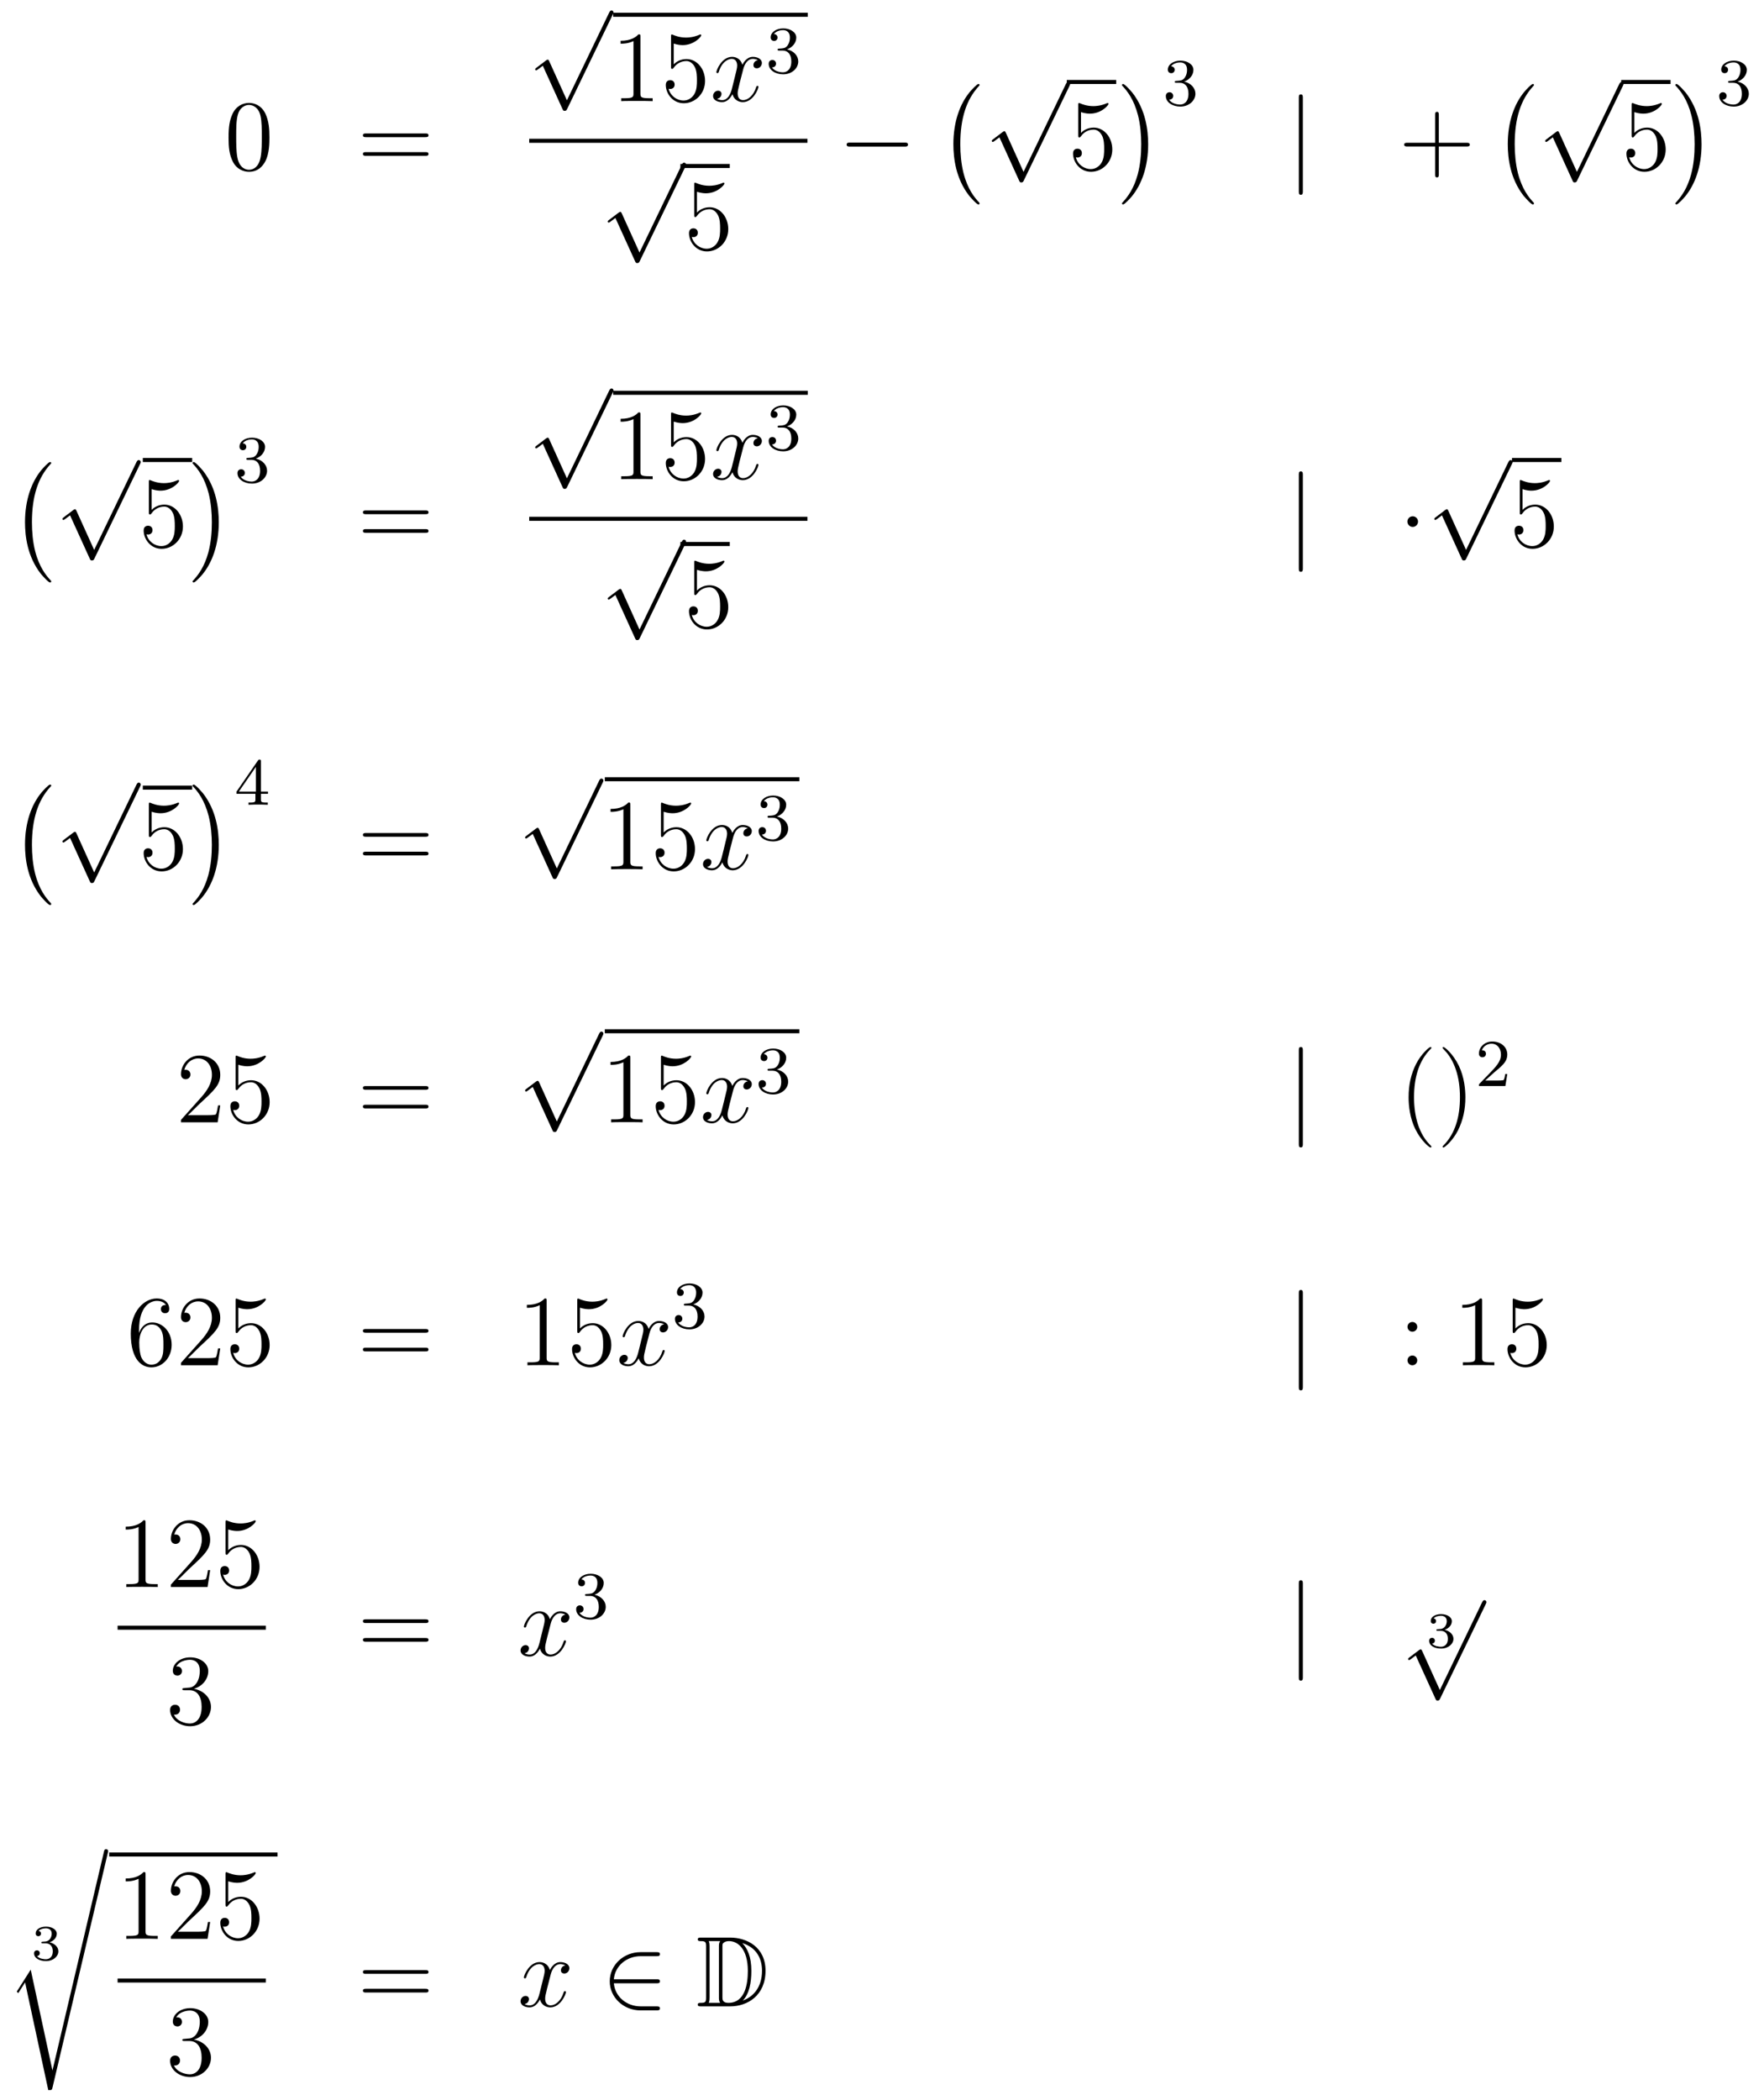 <?xml version='1.0'?>
<!-- This file was generated by dvisvgm 1.14.1 -->
<svg height='250pt' version='1.1' viewBox='0 -250 210 250' width='210pt' xmlns='http://www.w3.org/2000/svg' xmlns:xlink='http://www.w3.org/1999/xlink'>
<g id='page1'>
<g transform='matrix(1 0 0 1 -133 417)'>
<path d='M165.075 -650.625C165.075 -651.618 165.016 -652.586 164.585 -653.494C164.095 -654.487 163.234 -654.749 162.649 -654.749C161.955 -654.749 161.107 -654.403 160.664 -653.411C160.33 -652.657 160.21 -651.916 160.21 -650.625C160.21 -649.466 160.294 -648.593 160.724 -647.744C161.19 -646.836 162.015 -646.549 162.637 -646.549C163.677 -646.549 164.274 -647.171 164.621 -647.864C165.052 -648.76 165.075 -649.932 165.075 -650.625ZM162.637 -646.788C162.254 -646.788 161.477 -647.003 161.25 -648.306C161.119 -649.023 161.119 -649.932 161.119 -650.769C161.119 -651.749 161.119 -652.633 161.31 -653.339C161.513 -654.14 162.123 -654.51 162.637 -654.51C163.091 -654.51 163.784 -654.235 164.012 -653.208C164.167 -652.526 164.167 -651.582 164.167 -650.769C164.167 -649.968 164.167 -649.059 164.035 -648.33C163.808 -647.015 163.055 -646.788 162.637 -646.788Z' fill-rule='evenodd'/>
<path d='M183.628 -650.673C183.795 -650.673 184.011 -650.673 184.011 -650.888C184.011 -651.115 183.807 -651.115 183.628 -651.115H176.587C176.42 -651.115 176.205 -651.115 176.205 -650.9C176.205 -650.673 176.408 -650.673 176.587 -650.673H183.628ZM183.628 -648.45C183.795 -648.45 184.011 -648.45 184.011 -648.665C184.011 -648.892 183.807 -648.892 183.628 -648.892H176.587C176.42 -648.892 176.205 -648.892 176.205 -648.677C176.205 -648.45 176.408 -648.45 176.587 -648.45H183.628Z' fill-rule='evenodd'/>
<path d='M200.49 -655.059L198.386 -659.709C198.302 -659.901 198.242 -659.901 198.206 -659.901C198.196 -659.901 198.136 -659.901 198.004 -659.805L196.868 -658.944C196.712 -658.825 196.712 -658.789 196.712 -658.753C196.712 -658.693 196.748 -658.622 196.832 -658.622C196.904 -658.622 197.107 -658.789 197.239 -658.885C197.31 -658.944 197.49 -659.076 197.621 -659.172L199.976 -653.995C200.059 -653.804 200.119 -653.804 200.227 -653.804C200.406 -653.804 200.442 -653.876 200.526 -654.043L205.954 -665.28C206.036 -665.448 206.036 -665.495 206.036 -665.519C206.036 -665.639 205.942 -665.758 205.798 -665.758C205.702 -665.758 205.619 -665.698 205.523 -665.507L200.49 -655.059Z' fill-rule='evenodd'/>
<path d='M206 -665H229.16V-665.481H206'/>
<path d='M209.24 -662.622C209.24 -662.898 209.24 -662.909 209 -662.909C208.714 -662.587 208.116 -662.144 206.885 -662.144V-661.798C207.16 -661.798 207.757 -661.798 208.415 -662.108V-655.88C208.415 -655.45 208.379 -655.307 207.328 -655.307H206.957V-654.96C207.28 -654.984 208.439 -654.984 208.834 -654.984S210.376 -654.984 210.698 -654.96V-655.307H210.328C209.275 -655.307 209.24 -655.45 209.24 -655.88V-662.622ZM213.206 -661.81C213.721 -661.642 214.14 -661.63 214.271 -661.63C215.622 -661.63 216.482 -662.622 216.482 -662.79C216.482 -662.838 216.458 -662.898 216.386 -662.898C216.362 -662.898 216.34 -662.898 216.232 -662.85C215.562 -662.563 214.988 -662.527 214.678 -662.527C213.888 -662.527 213.326 -662.766 213.1 -662.862C213.016 -662.898 212.992 -662.898 212.98 -662.898C212.885 -662.898 212.885 -662.826 212.885 -662.634V-659.084C212.885 -658.869 212.885 -658.797 213.028 -658.797C213.088 -658.797 213.1 -658.809 213.22 -658.953C213.554 -659.443 214.116 -659.73 214.714 -659.73C215.347 -659.73 215.658 -659.144 215.753 -658.941C215.957 -658.474 215.969 -657.889 215.969 -657.434C215.969 -656.98 215.969 -656.299 215.634 -655.761C215.371 -655.331 214.904 -655.032 214.379 -655.032C213.589 -655.032 212.813 -655.57 212.597 -656.442C212.657 -656.418 212.729 -656.407 212.789 -656.407C212.992 -656.407 213.314 -656.526 213.314 -656.932C213.314 -657.267 213.088 -657.458 212.789 -657.458C212.574 -657.458 212.262 -657.351 212.262 -656.885C212.262 -655.868 213.076 -654.709 214.403 -654.709C215.753 -654.709 216.937 -655.845 216.937 -657.363C216.937 -658.785 215.981 -659.969 214.726 -659.969C214.044 -659.969 213.518 -659.67 213.206 -659.335V-661.81Z' fill-rule='evenodd'/>
<path d='M223.222 -659.837C222.839 -659.766 222.695 -659.479 222.695 -659.252C222.695 -658.965 222.923 -658.869 223.09 -658.869C223.448 -658.869 223.699 -659.18 223.699 -659.502C223.699 -660.005 223.126 -660.232 222.623 -660.232C221.894 -660.232 221.488 -659.514 221.38 -659.287C221.105 -660.184 220.364 -660.232 220.148 -660.232C218.929 -660.232 218.284 -658.666 218.284 -658.403C218.284 -658.355 218.332 -658.295 218.416 -658.295C218.512 -658.295 218.536 -658.367 218.558 -658.415C218.965 -659.742 219.767 -659.993 220.112 -659.993C220.651 -659.993 220.758 -659.491 220.758 -659.204C220.758 -658.941 220.687 -658.666 220.543 -658.092L220.138 -656.454C219.958 -655.737 219.611 -655.08 218.977 -655.08C218.917 -655.08 218.618 -655.08 218.368 -655.235C218.798 -655.319 218.893 -655.677 218.893 -655.821C218.893 -656.06 218.714 -656.203 218.488 -656.203C218.201 -656.203 217.89 -655.952 217.89 -655.57C217.89 -655.068 218.452 -654.84 218.965 -654.84C219.539 -654.84 219.946 -655.295 220.196 -655.785C220.388 -655.08 220.986 -654.84 221.428 -654.84C222.647 -654.84 223.292 -656.407 223.292 -656.669C223.292 -656.729 223.244 -656.777 223.174 -656.777C223.066 -656.777 223.054 -656.717 223.018 -656.622C222.695 -655.57 222.001 -655.08 221.464 -655.08C221.046 -655.08 220.818 -655.39 220.818 -655.88C220.818 -656.143 220.866 -656.335 221.057 -657.124L221.476 -658.749C221.656 -659.467 222.061 -659.993 222.612 -659.993C222.636 -659.993 222.97 -659.993 223.222 -659.837Z' fill-rule='evenodd'/>
<path d='M226.176 -660.982C226.806 -660.982 227.204 -660.519 227.204 -659.682C227.204 -658.687 226.638 -658.392 226.216 -658.392C225.778 -658.392 225.18 -658.551 224.9 -658.973C225.188 -658.973 225.388 -659.157 225.388 -659.42C225.388 -659.675 225.204 -659.858 224.948 -659.858C224.734 -659.858 224.51 -659.722 224.51 -659.404C224.51 -658.647 225.324 -658.153 226.232 -658.153C227.292 -658.153 228.032 -658.886 228.032 -659.682C228.032 -660.344 227.507 -660.95 226.694 -661.125C227.323 -661.348 227.794 -661.89 227.794 -662.527C227.794 -663.165 227.076 -663.619 226.248 -663.619C225.395 -663.619 224.749 -663.157 224.749 -662.551C224.749 -662.256 224.948 -662.129 225.156 -662.129C225.403 -662.129 225.563 -662.304 225.563 -662.535C225.563 -662.83 225.307 -662.942 225.132 -662.95C225.467 -663.388 226.08 -663.412 226.224 -663.412C226.43 -663.412 227.036 -663.348 227.036 -662.527C227.036 -661.969 226.806 -661.635 226.694 -661.507C226.456 -661.26 226.272 -661.244 225.786 -661.212C225.634 -661.205 225.57 -661.197 225.57 -661.093C225.57 -660.982 225.642 -660.982 225.778 -660.982H226.176Z' fill-rule='evenodd'/>
<path d='M196 -650H229.121V-650.481H196'/>
<path d='M209.13 -636.939L207.026 -641.589C206.942 -641.781 206.882 -641.781 206.846 -641.781C206.836 -641.781 206.776 -641.781 206.644 -641.685L205.508 -640.824C205.352 -640.705 205.352 -640.669 205.352 -640.633C205.352 -640.573 205.388 -640.502 205.472 -640.502C205.544 -640.502 205.747 -640.669 205.879 -640.765C205.95 -640.824 206.13 -640.956 206.261 -641.052L208.616 -635.875C208.699 -635.684 208.759 -635.684 208.867 -635.684C209.046 -635.684 209.082 -635.756 209.166 -635.923L214.594 -647.16C214.676 -647.328 214.676 -647.375 214.676 -647.399C214.676 -647.519 214.582 -647.638 214.438 -647.638C214.342 -647.638 214.259 -647.578 214.163 -647.387L209.13 -636.939Z' fill-rule='evenodd'/>
<path d='M214 -647H219.878V-647.481H214'/>
<path d='M215.968 -644.17C216.481 -644.002 216.9 -643.99 217.031 -643.99C218.382 -643.99 219.242 -644.982 219.242 -645.15C219.242 -645.198 219.218 -645.258 219.148 -645.258C219.122 -645.258 219.1 -645.258 218.992 -645.21C218.322 -644.923 217.748 -644.887 217.438 -644.887C216.648 -644.887 216.086 -645.126 215.86 -645.222C215.776 -645.258 215.752 -645.258 215.74 -645.258C215.645 -645.258 215.645 -645.186 215.645 -644.994V-641.444C215.645 -641.229 215.645 -641.157 215.788 -641.157C215.848 -641.157 215.86 -641.169 215.98 -641.313C216.314 -641.803 216.876 -642.09 217.474 -642.09C218.107 -642.09 218.418 -641.504 218.513 -641.301C218.717 -640.834 218.729 -640.249 218.729 -639.794C218.729 -639.34 218.729 -638.659 218.394 -638.121C218.131 -637.691 217.664 -637.392 217.139 -637.392C216.349 -637.392 215.573 -637.93 215.357 -638.802C215.417 -638.778 215.489 -638.767 215.549 -638.767C215.752 -638.767 216.074 -638.886 216.074 -639.292C216.074 -639.627 215.848 -639.818 215.549 -639.818C215.334 -639.818 215.023 -639.711 215.023 -639.245C215.023 -638.228 215.836 -637.069 217.163 -637.069C218.513 -637.069 219.697 -638.205 219.697 -639.723C219.697 -641.145 218.741 -642.329 217.486 -642.329C216.804 -642.329 216.278 -642.03 215.968 -641.695V-644.17Z' fill-rule='evenodd'/>
<path d='M240.678 -649.549C240.881 -649.549 241.097 -649.549 241.097 -649.788C241.097 -650.028 240.881 -650.028 240.678 -650.028H234.211C234.007 -650.028 233.792 -650.028 233.792 -649.788C233.792 -649.549 234.007 -649.549 234.211 -649.549H240.678Z' fill-rule='evenodd'/>
<path d='M249.617 -642.785C249.617 -642.832 249.593 -642.857 249.569 -642.892C249.019 -643.478 248.207 -644.446 247.704 -646.395C247.429 -647.483 247.322 -648.714 247.322 -649.826C247.322 -652.97 248.075 -655.169 249.509 -656.723C249.617 -656.831 249.617 -656.855 249.617 -656.879C249.617 -656.998 249.521 -656.998 249.474 -656.998C249.294 -656.998 248.648 -656.281 248.494 -656.102C247.274 -654.655 246.497 -652.503 246.497 -649.838C246.497 -648.14 246.796 -645.738 248.362 -643.717C248.482 -643.574 249.258 -642.665 249.474 -642.665C249.521 -642.665 249.617 -642.665 249.617 -642.785Z' fill-rule='evenodd'/>
<path d='M254.85 -646.539L252.746 -651.189C252.662 -651.381 252.602 -651.381 252.566 -651.381C252.556 -651.381 252.496 -651.381 252.364 -651.285L251.228 -650.424C251.072 -650.305 251.072 -650.269 251.072 -650.233C251.072 -650.173 251.108 -650.102 251.192 -650.102C251.264 -650.102 251.467 -650.269 251.599 -650.365C251.67 -650.424 251.85 -650.556 251.981 -650.652L254.336 -645.475C254.419 -645.284 254.479 -645.284 254.587 -645.284C254.766 -645.284 254.802 -645.356 254.886 -645.523L260.314 -656.76C260.396 -656.928 260.396 -656.975 260.396 -656.999C260.396 -657.119 260.302 -657.238 260.158 -657.238C260.062 -657.238 259.979 -657.178 259.883 -656.987L254.85 -646.539Z' fill-rule='evenodd'/>
<path d='M260 -657H265.879V-657.48H260'/>
<path d='M261.688 -653.65C262.201 -653.482 262.62 -653.47 262.751 -653.47C264.102 -653.47 264.962 -654.462 264.962 -654.63C264.962 -654.678 264.938 -654.738 264.868 -654.738C264.842 -654.738 264.82 -654.738 264.712 -654.69C264.042 -654.403 263.468 -654.367 263.158 -654.367C262.368 -654.367 261.806 -654.606 261.58 -654.702C261.496 -654.738 261.472 -654.738 261.46 -654.738C261.365 -654.738 261.365 -654.666 261.365 -654.474V-650.924C261.365 -650.709 261.365 -650.637 261.508 -650.637C261.568 -650.637 261.58 -650.649 261.7 -650.793C262.034 -651.283 262.596 -651.57 263.194 -651.57C263.827 -651.57 264.138 -650.984 264.233 -650.781C264.437 -650.314 264.449 -649.729 264.449 -649.274C264.449 -648.82 264.449 -648.139 264.114 -647.601C263.851 -647.171 263.384 -646.872 262.859 -646.872C262.069 -646.872 261.293 -647.41 261.077 -648.282C261.137 -648.258 261.209 -648.247 261.269 -648.247C261.472 -648.247 261.794 -648.366 261.794 -648.772C261.794 -649.107 261.568 -649.298 261.269 -649.298C261.054 -649.298 260.743 -649.191 260.743 -648.725C260.743 -647.708 261.556 -646.549 262.883 -646.549C264.233 -646.549 265.417 -647.685 265.417 -649.203C265.417 -650.625 264.461 -651.809 263.206 -651.809C262.524 -651.809 261.998 -651.51 261.688 -651.175V-653.65Z' fill-rule='evenodd'/>
<path d='M269.686 -649.826C269.686 -651.523 269.387 -653.926 267.821 -655.946C267.702 -656.09 266.924 -656.998 266.71 -656.998C266.65 -656.998 266.566 -656.974 266.566 -656.879C266.566 -656.831 266.59 -656.795 266.638 -656.759C267.211 -656.137 267.989 -655.169 268.478 -653.268C268.753 -652.181 268.861 -650.949 268.861 -649.838C268.861 -648.63 268.753 -647.411 268.442 -646.239C267.989 -644.566 267.283 -643.61 266.674 -642.94C266.566 -642.832 266.566 -642.809 266.566 -642.785C266.566 -642.689 266.65 -642.665 266.71 -642.665C266.888 -642.665 267.546 -643.394 267.69 -643.562C268.909 -645.008 269.686 -647.16 269.686 -649.826Z' fill-rule='evenodd'/>
<path d='M273.456 -657.142C274.086 -657.142 274.484 -656.679 274.484 -655.842C274.484 -654.847 273.918 -654.552 273.496 -654.552C273.058 -654.552 272.46 -654.711 272.18 -655.133C272.468 -655.133 272.668 -655.317 272.668 -655.58C272.668 -655.835 272.484 -656.018 272.228 -656.018C272.014 -656.018 271.79 -655.882 271.79 -655.564C271.79 -654.807 272.604 -654.313 273.512 -654.313C274.572 -654.313 275.312 -655.046 275.312 -655.842C275.312 -656.504 274.787 -657.11 273.974 -657.285C274.603 -657.508 275.074 -658.05 275.074 -658.687C275.074 -659.325 274.356 -659.779 273.528 -659.779C272.675 -659.779 272.029 -659.317 272.029 -658.711C272.029 -658.416 272.228 -658.289 272.436 -658.289C272.683 -658.289 272.843 -658.464 272.843 -658.695C272.843 -658.99 272.587 -659.102 272.412 -659.11C272.747 -659.548 273.36 -659.572 273.504 -659.572C273.71 -659.572 274.316 -659.508 274.316 -658.687C274.316 -658.129 274.086 -657.795 273.974 -657.667C273.736 -657.42 273.552 -657.404 273.066 -657.372C272.914 -657.365 272.85 -657.357 272.85 -657.253C272.85 -657.142 272.922 -657.142 273.058 -657.142H273.456Z' fill-rule='evenodd'/>
<path d='M288.101 -655.335C288.101 -655.55 288.101 -655.766 287.862 -655.766C287.622 -655.766 287.622 -655.55 287.622 -655.335V-644.242C287.622 -644.027 287.622 -643.812 287.862 -643.812C288.101 -643.812 288.101 -644.027 288.101 -644.242V-655.335Z' fill-rule='evenodd'/>
<path d='M304.289 -649.561H307.589C307.756 -649.561 307.97 -649.561 307.97 -649.777C307.97 -650.004 307.768 -650.004 307.589 -650.004H304.289V-653.303C304.289 -653.47 304.289 -653.686 304.074 -653.686C303.847 -653.686 303.847 -653.482 303.847 -653.303V-650.004H300.547C300.38 -650.004 300.166 -650.004 300.166 -649.788C300.166 -649.561 300.368 -649.561 300.547 -649.561H303.847V-646.262C303.847 -646.095 303.847 -645.88 304.062 -645.88C304.289 -645.88 304.289 -646.083 304.289 -646.262V-649.561Z' fill-rule='evenodd'/>
<path d='M315.617 -642.785C315.617 -642.832 315.593 -642.857 315.569 -642.892C315.019 -643.478 314.207 -644.446 313.704 -646.395C313.429 -647.483 313.322 -648.714 313.322 -649.826C313.322 -652.97 314.075 -655.169 315.509 -656.723C315.617 -656.831 315.617 -656.855 315.617 -656.879C315.617 -656.998 315.521 -656.998 315.474 -656.998C315.294 -656.998 314.648 -656.281 314.494 -656.102C313.274 -654.655 312.497 -652.503 312.497 -649.838C312.497 -648.14 312.796 -645.738 314.362 -643.717C314.482 -643.574 315.258 -642.665 315.474 -642.665C315.521 -642.665 315.617 -642.665 315.617 -642.785Z' fill-rule='evenodd'/>
<path d='M320.73 -646.539L318.626 -651.189C318.542 -651.381 318.482 -651.381 318.446 -651.381C318.436 -651.381 318.376 -651.381 318.244 -651.285L317.108 -650.424C316.952 -650.305 316.952 -650.269 316.952 -650.233C316.952 -650.173 316.988 -650.102 317.072 -650.102C317.144 -650.102 317.347 -650.269 317.479 -650.365C317.55 -650.424 317.73 -650.556 317.861 -650.652L320.216 -645.475C320.299 -645.284 320.359 -645.284 320.467 -645.284C320.647 -645.284 320.682 -645.356 320.766 -645.523L326.194 -656.76C326.276 -656.928 326.276 -656.975 326.276 -656.999C326.276 -657.119 326.182 -657.238 326.038 -657.238C325.943 -657.238 325.859 -657.178 325.763 -656.987L320.73 -646.539Z' fill-rule='evenodd'/>
<path d='M326 -657H331.879V-657.48H326'/>
<path d='M327.568 -653.65C328.081 -653.482 328.5 -653.47 328.631 -653.47C329.982 -653.47 330.842 -654.462 330.842 -654.63C330.842 -654.678 330.818 -654.738 330.748 -654.738C330.722 -654.738 330.7 -654.738 330.592 -654.69C329.922 -654.403 329.348 -654.367 329.038 -654.367C328.249 -654.367 327.686 -654.606 327.46 -654.702C327.376 -654.738 327.352 -654.738 327.34 -654.738C327.245 -654.738 327.245 -654.666 327.245 -654.474V-650.924C327.245 -650.709 327.245 -650.637 327.388 -650.637C327.448 -650.637 327.46 -650.649 327.58 -650.793C327.914 -651.283 328.476 -651.57 329.074 -651.57C329.707 -651.57 330.018 -650.984 330.113 -650.781C330.317 -650.314 330.329 -649.729 330.329 -649.274C330.329 -648.82 330.329 -648.139 329.994 -647.601C329.731 -647.171 329.264 -646.872 328.739 -646.872C327.949 -646.872 327.173 -647.41 326.957 -648.282C327.017 -648.258 327.089 -648.247 327.149 -648.247C327.352 -648.247 327.674 -648.366 327.674 -648.772C327.674 -649.107 327.448 -649.298 327.149 -649.298C326.934 -649.298 326.623 -649.191 326.623 -648.725C326.623 -647.708 327.436 -646.549 328.763 -646.549C330.113 -646.549 331.297 -647.685 331.297 -649.203C331.297 -650.625 330.341 -651.809 329.086 -651.809C328.404 -651.809 327.878 -651.51 327.568 -651.175V-653.65Z' fill-rule='evenodd'/>
<path d='M335.566 -649.826C335.566 -651.523 335.267 -653.926 333.701 -655.946C333.582 -656.09 332.804 -656.998 332.59 -656.998C332.53 -656.998 332.446 -656.974 332.446 -656.879C332.446 -656.831 332.47 -656.795 332.518 -656.759C333.091 -656.137 333.869 -655.169 334.358 -653.268C334.633 -652.181 334.741 -650.949 334.741 -649.838C334.741 -648.63 334.633 -647.411 334.322 -646.239C333.869 -644.566 333.163 -643.61 332.554 -642.94C332.446 -642.832 332.446 -642.809 332.446 -642.785C332.446 -642.689 332.53 -642.665 332.59 -642.665C332.768 -642.665 333.426 -643.394 333.57 -643.562C334.789 -645.008 335.566 -647.16 335.566 -649.826Z' fill-rule='evenodd'/>
<path d='M339.336 -657.142C339.966 -657.142 340.364 -656.679 340.364 -655.842C340.364 -654.847 339.798 -654.552 339.376 -654.552C338.938 -654.552 338.34 -654.711 338.06 -655.133C338.348 -655.133 338.548 -655.317 338.548 -655.58C338.548 -655.835 338.364 -656.018 338.108 -656.018C337.894 -656.018 337.67 -655.882 337.67 -655.564C337.67 -654.807 338.484 -654.313 339.392 -654.313C340.452 -654.313 341.192 -655.046 341.192 -655.842C341.192 -656.504 340.667 -657.11 339.854 -657.285C340.483 -657.508 340.954 -658.05 340.954 -658.687C340.954 -659.325 340.236 -659.779 339.408 -659.779C338.555 -659.779 337.909 -659.317 337.909 -658.711C337.909 -658.416 338.108 -658.289 338.316 -658.289C338.563 -658.289 338.723 -658.464 338.723 -658.695C338.723 -658.99 338.467 -659.102 338.292 -659.11C338.627 -659.548 339.24 -659.572 339.384 -659.572C339.59 -659.572 340.196 -659.508 340.196 -658.687C340.196 -658.129 339.966 -657.795 339.854 -657.667C339.616 -657.42 339.432 -657.404 338.946 -657.372C338.794 -657.365 338.73 -657.357 338.73 -657.253C338.73 -657.142 338.802 -657.142 338.938 -657.142H339.336Z' fill-rule='evenodd'/>
<path d='M139.097 -597.785C139.097 -597.833 139.073 -597.857 139.049 -597.893C138.499 -598.478 137.687 -599.447 137.184 -601.395C136.909 -602.483 136.802 -603.714 136.802 -604.826C136.802 -607.97 137.555 -610.169 138.989 -611.723C139.097 -611.831 139.097 -611.855 139.097 -611.879C139.097 -611.998 139.001 -611.998 138.953 -611.998C138.774 -611.998 138.129 -611.281 137.973 -611.102C136.754 -609.655 135.977 -607.503 135.977 -604.838C135.977 -603.14 136.276 -600.738 137.842 -598.717C137.961 -598.573 138.738 -597.665 138.953 -597.665C139.001 -597.665 139.097 -597.665 139.097 -597.785Z' fill-rule='evenodd'/>
<path d='M144.21 -601.539L142.106 -606.189C142.023 -606.381 141.963 -606.381 141.927 -606.381C141.915 -606.381 141.855 -606.381 141.724 -606.285L140.588 -605.424C140.433 -605.305 140.433 -605.269 140.433 -605.233C140.433 -605.173 140.468 -605.102 140.552 -605.102C140.624 -605.102 140.827 -605.269 140.959 -605.365C141.03 -605.424 141.21 -605.556 141.341 -605.652L143.696 -600.475C143.78 -600.284 143.84 -600.284 143.947 -600.284C144.127 -600.284 144.162 -600.356 144.246 -600.523L149.673 -611.76C149.757 -611.928 149.757 -611.975 149.757 -611.999C149.757 -612.119 149.661 -612.238 149.518 -612.238C149.422 -612.238 149.338 -612.178 149.243 -611.987L144.21 -601.539Z' fill-rule='evenodd'/>
<path d='M150 -612H155.879V-612.48H150'/>
<path d='M151.047 -608.77C151.561 -608.602 151.98 -608.59 152.111 -608.59C153.462 -608.59 154.323 -609.582 154.323 -609.75C154.323 -609.798 154.299 -609.858 154.227 -609.858C154.203 -609.858 154.179 -609.858 154.071 -609.81C153.402 -609.523 152.828 -609.487 152.518 -609.487C151.729 -609.487 151.167 -609.726 150.939 -609.822C150.856 -609.858 150.832 -609.858 150.82 -609.858C150.725 -609.858 150.725 -609.786 150.725 -609.594V-606.044C150.725 -605.829 150.725 -605.757 150.868 -605.757C150.928 -605.757 150.939 -605.769 151.059 -605.913C151.394 -606.403 151.956 -606.69 152.553 -606.69C153.187 -606.69 153.498 -606.104 153.593 -605.901C153.797 -605.434 153.809 -604.849 153.809 -604.394C153.809 -603.94 153.809 -603.259 153.474 -602.721C153.211 -602.291 152.745 -601.992 152.219 -601.992C151.43 -601.992 150.653 -602.53 150.437 -603.402C150.497 -603.378 150.569 -603.367 150.629 -603.367C150.832 -603.367 151.155 -603.486 151.155 -603.892C151.155 -604.227 150.928 -604.418 150.629 -604.418C150.414 -604.418 150.103 -604.311 150.103 -603.845C150.103 -602.828 150.916 -601.669 152.243 -601.669C153.593 -601.669 154.777 -602.805 154.777 -604.323C154.777 -605.745 153.82 -606.929 152.565 -606.929C151.884 -606.929 151.358 -606.63 151.047 -606.295V-608.77Z' fill-rule='evenodd'/>
<path d='M159.046 -604.826C159.046 -606.523 158.747 -608.926 157.181 -610.946C157.062 -611.09 156.285 -611.998 156.069 -611.998C156.01 -611.998 155.926 -611.974 155.926 -611.879C155.926 -611.831 155.95 -611.795 155.998 -611.759C156.572 -611.137 157.348 -610.169 157.839 -608.268C158.113 -607.181 158.221 -605.949 158.221 -604.838C158.221 -603.63 158.113 -602.411 157.803 -601.239C157.348 -599.566 156.643 -598.609 156.033 -597.941C155.926 -597.833 155.926 -597.809 155.926 -597.785C155.926 -597.689 156.01 -597.665 156.069 -597.665C156.249 -597.665 156.906 -598.394 157.05 -598.562C158.269 -600.008 159.046 -602.16 159.046 -604.826Z' fill-rule='evenodd'/>
<path d='M162.936 -612.262C163.566 -612.262 163.964 -611.799 163.964 -610.962C163.964 -609.967 163.398 -609.672 162.976 -609.672C162.537 -609.672 161.94 -609.831 161.661 -610.253C161.948 -610.253 162.147 -610.437 162.147 -610.7C162.147 -610.955 161.964 -611.138 161.709 -611.138C161.494 -611.138 161.271 -611.002 161.271 -610.684C161.271 -609.927 162.083 -609.433 162.992 -609.433C164.052 -609.433 164.793 -610.166 164.793 -610.962C164.793 -611.624 164.267 -612.23 163.454 -612.405C164.083 -612.628 164.553 -613.17 164.553 -613.807C164.553 -614.445 163.837 -614.899 163.008 -614.899C162.155 -614.899 161.51 -614.437 161.51 -613.831C161.51 -613.536 161.709 -613.409 161.916 -613.409C162.163 -613.409 162.323 -613.584 162.323 -613.815C162.323 -614.11 162.068 -614.222 161.892 -614.23C162.227 -614.668 162.84 -614.692 162.984 -614.692C163.191 -614.692 163.797 -614.628 163.797 -613.807C163.797 -613.249 163.566 -612.915 163.454 -612.787C163.215 -612.54 163.032 -612.524 162.546 -612.492C162.394 -612.485 162.33 -612.477 162.33 -612.373C162.33 -612.262 162.402 -612.262 162.537 -612.262H162.936Z' fill-rule='evenodd'/>
<path d='M183.629 -605.793C183.796 -605.793 184.012 -605.793 184.012 -606.008C184.012 -606.235 183.808 -606.235 183.629 -606.235H176.588C176.421 -606.235 176.206 -606.235 176.206 -606.02C176.206 -605.793 176.409 -605.793 176.588 -605.793H183.629ZM183.629 -603.57C183.796 -603.57 184.012 -603.57 184.012 -603.785C184.012 -604.012 183.808 -604.012 183.629 -604.012H176.588C176.421 -604.012 176.206 -604.012 176.206 -603.797C176.206 -603.57 176.409 -603.57 176.588 -603.57H183.629Z' fill-rule='evenodd'/>
<path d='M200.49 -610.059L198.386 -614.709C198.302 -614.901 198.242 -614.901 198.206 -614.901C198.196 -614.901 198.136 -614.901 198.004 -614.805L196.868 -613.944C196.712 -613.825 196.712 -613.789 196.712 -613.753C196.712 -613.693 196.748 -613.622 196.832 -613.622C196.904 -613.622 197.107 -613.789 197.239 -613.885C197.31 -613.944 197.49 -614.076 197.621 -614.172L199.976 -608.995C200.059 -608.804 200.119 -608.804 200.227 -608.804C200.406 -608.804 200.442 -608.876 200.526 -609.043L205.954 -620.28C206.036 -620.448 206.036 -620.495 206.036 -620.519C206.036 -620.639 205.942 -620.758 205.798 -620.758C205.702 -620.758 205.619 -620.698 205.523 -620.507L200.49 -610.059Z' fill-rule='evenodd'/>
<path d='M206 -620H229.16V-620.481H206'/>
<path d='M209.24 -617.622C209.24 -617.898 209.24 -617.909 209 -617.909C208.714 -617.587 208.116 -617.144 206.885 -617.144V-616.798C207.16 -616.798 207.757 -616.798 208.415 -617.108V-610.88C208.415 -610.45 208.379 -610.307 207.328 -610.307H206.957V-609.96C207.28 -609.984 208.439 -609.984 208.834 -609.984S210.376 -609.984 210.698 -609.96V-610.307H210.328C209.275 -610.307 209.24 -610.45 209.24 -610.88V-617.622ZM213.206 -616.81C213.721 -616.642 214.14 -616.63 214.271 -616.63C215.622 -616.63 216.482 -617.622 216.482 -617.79C216.482 -617.838 216.458 -617.898 216.386 -617.898C216.362 -617.898 216.34 -617.898 216.232 -617.85C215.562 -617.563 214.988 -617.527 214.678 -617.527C213.888 -617.527 213.326 -617.766 213.1 -617.862C213.016 -617.898 212.992 -617.898 212.98 -617.898C212.885 -617.898 212.885 -617.826 212.885 -617.634V-614.084C212.885 -613.869 212.885 -613.797 213.028 -613.797C213.088 -613.797 213.1 -613.809 213.22 -613.953C213.554 -614.443 214.116 -614.73 214.714 -614.73C215.347 -614.73 215.658 -614.144 215.753 -613.941C215.957 -613.474 215.969 -612.889 215.969 -612.434C215.969 -611.98 215.969 -611.299 215.634 -610.761C215.371 -610.331 214.904 -610.032 214.379 -610.032C213.589 -610.032 212.813 -610.57 212.597 -611.442C212.657 -611.418 212.729 -611.407 212.789 -611.407C212.992 -611.407 213.314 -611.526 213.314 -611.932C213.314 -612.267 213.088 -612.458 212.789 -612.458C212.574 -612.458 212.262 -612.351 212.262 -611.885C212.262 -610.868 213.076 -609.709 214.403 -609.709C215.753 -609.709 216.937 -610.845 216.937 -612.363C216.937 -613.785 215.981 -614.969 214.726 -614.969C214.044 -614.969 213.518 -614.67 213.206 -614.335V-616.81Z' fill-rule='evenodd'/>
<path d='M223.222 -614.837C222.839 -614.766 222.695 -614.479 222.695 -614.252C222.695 -613.965 222.923 -613.869 223.09 -613.869C223.448 -613.869 223.699 -614.18 223.699 -614.502C223.699 -615.005 223.126 -615.232 222.623 -615.232C221.894 -615.232 221.488 -614.514 221.38 -614.287C221.105 -615.184 220.364 -615.232 220.148 -615.232C218.929 -615.232 218.284 -613.666 218.284 -613.403C218.284 -613.355 218.332 -613.295 218.416 -613.295C218.512 -613.295 218.536 -613.367 218.558 -613.415C218.965 -614.742 219.767 -614.993 220.112 -614.993C220.651 -614.993 220.758 -614.491 220.758 -614.204C220.758 -613.941 220.687 -613.666 220.543 -613.092L220.138 -611.454C219.958 -610.737 219.611 -610.08 218.977 -610.08C218.917 -610.08 218.618 -610.08 218.368 -610.235C218.798 -610.319 218.893 -610.677 218.893 -610.821C218.893 -611.06 218.714 -611.203 218.488 -611.203C218.201 -611.203 217.89 -610.952 217.89 -610.57C217.89 -610.068 218.452 -609.84 218.965 -609.84C219.539 -609.84 219.946 -610.295 220.196 -610.785C220.388 -610.08 220.986 -609.84 221.428 -609.84C222.647 -609.84 223.292 -611.407 223.292 -611.669C223.292 -611.729 223.244 -611.777 223.174 -611.777C223.066 -611.777 223.054 -611.717 223.018 -611.622C222.695 -610.57 222.001 -610.08 221.464 -610.08C221.046 -610.08 220.818 -610.39 220.818 -610.88C220.818 -611.143 220.866 -611.335 221.057 -612.124L221.476 -613.749C221.656 -614.467 222.061 -614.993 222.612 -614.993C222.636 -614.993 222.97 -614.993 223.222 -614.837Z' fill-rule='evenodd'/>
<path d='M226.176 -616.102C226.806 -616.102 227.204 -615.639 227.204 -614.802C227.204 -613.807 226.638 -613.512 226.216 -613.512C225.778 -613.512 225.18 -613.671 224.9 -614.093C225.188 -614.093 225.388 -614.277 225.388 -614.54C225.388 -614.795 225.204 -614.978 224.948 -614.978C224.734 -614.978 224.51 -614.842 224.51 -614.524C224.51 -613.767 225.324 -613.273 226.232 -613.273C227.292 -613.273 228.032 -614.006 228.032 -614.802C228.032 -615.464 227.507 -616.07 226.694 -616.245C227.323 -616.468 227.794 -617.01 227.794 -617.647C227.794 -618.285 227.076 -618.739 226.248 -618.739C225.395 -618.739 224.749 -618.277 224.749 -617.671C224.749 -617.376 224.948 -617.249 225.156 -617.249C225.403 -617.249 225.563 -617.424 225.563 -617.655C225.563 -617.95 225.307 -618.062 225.132 -618.07C225.467 -618.508 226.08 -618.532 226.224 -618.532C226.43 -618.532 227.036 -618.468 227.036 -617.647C227.036 -617.089 226.806 -616.755 226.694 -616.627C226.456 -616.38 226.272 -616.364 225.786 -616.332C225.634 -616.325 225.57 -616.317 225.57 -616.213C225.57 -616.102 225.642 -616.102 225.778 -616.102H226.176Z' fill-rule='evenodd'/>
<path d='M196 -605H229.121V-605.481H196'/>
<path d='M209.13 -592.06L207.026 -596.71C206.942 -596.9 206.882 -596.9 206.846 -596.9C206.836 -596.9 206.776 -596.9 206.644 -596.804L205.508 -595.944C205.352 -595.825 205.352 -595.789 205.352 -595.753C205.352 -595.693 205.388 -595.621 205.472 -595.621C205.544 -595.621 205.747 -595.789 205.879 -595.885C205.95 -595.944 206.13 -596.076 206.261 -596.172L208.616 -590.995C208.699 -590.804 208.759 -590.804 208.867 -590.804C209.046 -590.804 209.082 -590.876 209.166 -591.043L214.594 -602.28C214.676 -602.448 214.676 -602.495 214.676 -602.519C214.676 -602.639 214.582 -602.758 214.438 -602.758C214.342 -602.758 214.259 -602.698 214.163 -602.507L209.13 -592.06Z' fill-rule='evenodd'/>
<path d='M214 -602H219.878V-602.481H214'/>
<path d='M215.968 -599.17C216.481 -599.002 216.9 -598.991 217.031 -598.991C218.382 -598.991 219.242 -599.982 219.242 -600.15C219.242 -600.198 219.218 -600.258 219.148 -600.258C219.122 -600.258 219.1 -600.258 218.992 -600.21C218.322 -599.923 217.748 -599.887 217.438 -599.887C216.648 -599.887 216.086 -600.126 215.86 -600.222C215.776 -600.258 215.752 -600.258 215.74 -600.258C215.645 -600.258 215.645 -600.186 215.645 -599.994V-596.444C215.645 -596.23 215.645 -596.158 215.788 -596.158C215.848 -596.158 215.86 -596.17 215.98 -596.312C216.314 -596.803 216.876 -597.09 217.474 -597.09C218.107 -597.09 218.418 -596.504 218.513 -596.3C218.717 -595.835 218.729 -595.249 218.729 -594.794C218.729 -594.341 218.729 -593.659 218.394 -593.12C218.131 -592.691 217.664 -592.392 217.139 -592.392C216.349 -592.392 215.573 -592.93 215.357 -593.802C215.417 -593.778 215.489 -593.766 215.549 -593.766C215.752 -593.766 216.074 -593.886 216.074 -594.293C216.074 -594.628 215.848 -594.818 215.549 -594.818C215.334 -594.818 215.023 -594.71 215.023 -594.245C215.023 -593.228 215.836 -592.069 217.163 -592.069C218.513 -592.069 219.697 -593.204 219.697 -594.722C219.697 -596.146 218.741 -597.329 217.486 -597.329C216.804 -597.329 216.278 -597.03 215.968 -596.695V-599.17Z' fill-rule='evenodd'/>
<path d='M288.101 -610.455C288.101 -610.67 288.101 -610.886 287.862 -610.886C287.622 -610.886 287.622 -610.67 287.622 -610.455V-599.362C287.622 -599.147 287.622 -598.932 287.862 -598.932C288.101 -598.932 288.101 -599.147 288.101 -599.362V-610.455Z' fill-rule='evenodd'/>
<path d='M301.814 -604.908C301.814 -605.255 301.528 -605.542 301.181 -605.542C300.834 -605.542 300.547 -605.255 300.547 -604.908C300.547 -604.562 300.834 -604.275 301.181 -604.275C301.528 -604.275 301.814 -604.562 301.814 -604.908Z' fill-rule='evenodd'/>
<path d='M307.53 -601.539L305.426 -606.189C305.342 -606.381 305.282 -606.381 305.246 -606.381C305.236 -606.381 305.176 -606.381 305.044 -606.285L303.908 -605.424C303.752 -605.305 303.752 -605.269 303.752 -605.233C303.752 -605.173 303.788 -605.102 303.872 -605.102C303.944 -605.102 304.147 -605.269 304.279 -605.365C304.35 -605.424 304.53 -605.556 304.661 -605.652L307.016 -600.475C307.099 -600.284 307.159 -600.284 307.267 -600.284C307.446 -600.284 307.482 -600.356 307.566 -600.523L312.994 -611.76C313.076 -611.928 313.076 -611.975 313.076 -611.999C313.076 -612.119 312.982 -612.238 312.838 -612.238C312.742 -612.238 312.659 -612.178 312.563 -611.987L307.53 -601.539Z' fill-rule='evenodd'/>
<path d='M313 -612H318.878V-612.48H313'/>
<path d='M314.25 -608.77C314.764 -608.602 315.182 -608.59 315.314 -608.59C316.666 -608.59 317.526 -609.582 317.526 -609.75C317.526 -609.798 317.502 -609.858 317.43 -609.858C317.406 -609.858 317.382 -609.858 317.274 -609.81C316.606 -609.523 316.031 -609.487 315.721 -609.487C314.932 -609.487 314.37 -609.726 314.142 -609.822C314.059 -609.858 314.035 -609.858 314.023 -609.858C313.927 -609.858 313.927 -609.786 313.927 -609.594V-606.044C313.927 -605.829 313.927 -605.757 314.071 -605.757C314.131 -605.757 314.142 -605.769 314.262 -605.913C314.597 -606.403 315.158 -606.69 315.756 -606.69C316.39 -606.69 316.7 -606.104 316.796 -605.901C316.999 -605.434 317.011 -604.849 317.011 -604.394C317.011 -603.94 317.011 -603.259 316.676 -602.721C316.414 -602.291 315.948 -601.992 315.421 -601.992C314.633 -601.992 313.855 -602.53 313.64 -603.402C313.7 -603.378 313.772 -603.367 313.832 -603.367C314.035 -603.367 314.358 -603.486 314.358 -603.892C314.358 -604.227 314.131 -604.418 313.832 -604.418C313.616 -604.418 313.306 -604.311 313.306 -603.845C313.306 -602.828 314.119 -601.669 315.445 -601.669C316.796 -601.669 317.98 -602.805 317.98 -604.323C317.98 -605.745 317.023 -606.929 315.768 -606.929C315.086 -606.929 314.561 -606.63 314.25 -606.295V-608.77Z' fill-rule='evenodd'/>
<path d='M139.097 -559.385C139.097 -559.433 139.073 -559.457 139.049 -559.493C138.499 -560.078 137.687 -561.047 137.184 -562.994C136.909 -564.083 136.802 -565.314 136.802 -566.425C136.802 -569.569 137.555 -571.769 138.989 -573.323C139.097 -573.431 139.097 -573.455 139.097 -573.479C139.097 -573.598 139.001 -573.598 138.953 -573.598C138.774 -573.598 138.129 -572.881 137.973 -572.701C136.754 -571.255 135.977 -569.104 135.977 -566.438C135.977 -564.74 136.276 -562.338 137.842 -560.317C137.961 -560.173 138.738 -559.265 138.953 -559.265C139.001 -559.265 139.097 -559.265 139.097 -559.385Z' fill-rule='evenodd'/>
<path d='M144.21 -563.14L142.106 -567.79C142.023 -567.98 141.963 -567.98 141.927 -567.98C141.915 -567.98 141.855 -567.98 141.724 -567.884L140.588 -567.024C140.433 -566.905 140.433 -566.869 140.433 -566.833C140.433 -566.773 140.468 -566.701 140.552 -566.701C140.624 -566.701 140.827 -566.869 140.959 -566.965C141.03 -567.024 141.21 -567.156 141.341 -567.252L143.696 -562.075C143.78 -561.884 143.84 -561.884 143.947 -561.884C144.127 -561.884 144.162 -561.956 144.246 -562.123L149.673 -573.36C149.757 -573.528 149.757 -573.575 149.757 -573.599C149.757 -573.719 149.661 -573.838 149.518 -573.838C149.422 -573.838 149.338 -573.779 149.243 -573.587L144.21 -563.14Z' fill-rule='evenodd'/>
<path d='M150 -573H155.879V-573.48H150'/>
<path d='M151.047 -570.37C151.561 -570.202 151.98 -570.191 152.111 -570.191C153.462 -570.191 154.323 -571.182 154.323 -571.35C154.323 -571.398 154.299 -571.458 154.227 -571.458C154.203 -571.458 154.179 -571.458 154.071 -571.41C153.402 -571.123 152.828 -571.087 152.518 -571.087C151.729 -571.087 151.167 -571.326 150.939 -571.422C150.856 -571.458 150.832 -571.458 150.82 -571.458C150.725 -571.458 150.725 -571.386 150.725 -571.194V-567.644C150.725 -567.43 150.725 -567.358 150.868 -567.358C150.928 -567.358 150.939 -567.37 151.059 -567.512C151.394 -568.003 151.956 -568.29 152.553 -568.29C153.187 -568.29 153.498 -567.704 153.593 -567.5C153.797 -567.035 153.809 -566.449 153.809 -565.994C153.809 -565.541 153.809 -564.859 153.474 -564.32C153.211 -563.891 152.745 -563.592 152.219 -563.592C151.43 -563.592 150.653 -564.13 150.437 -565.002C150.497 -564.978 150.569 -564.966 150.629 -564.966C150.832 -564.966 151.155 -565.086 151.155 -565.493C151.155 -565.828 150.928 -566.018 150.629 -566.018C150.414 -566.018 150.103 -565.91 150.103 -565.445C150.103 -564.428 150.916 -563.269 152.243 -563.269C153.593 -563.269 154.777 -564.404 154.777 -565.922C154.777 -567.346 153.82 -568.529 152.565 -568.529C151.884 -568.529 151.358 -568.23 151.047 -567.895V-570.37Z' fill-rule='evenodd'/>
<path d='M159.046 -566.425C159.046 -568.123 158.747 -570.526 157.181 -572.546C157.062 -572.689 156.285 -573.598 156.069 -573.598C156.01 -573.598 155.926 -573.575 155.926 -573.479C155.926 -573.431 155.95 -573.395 155.998 -573.359C156.572 -572.737 157.348 -571.769 157.839 -569.868C158.113 -568.781 158.221 -567.55 158.221 -566.438C158.221 -565.23 158.113 -564.011 157.803 -562.84C157.348 -561.166 156.643 -560.209 156.033 -559.541C155.926 -559.433 155.926 -559.409 155.926 -559.385C155.926 -559.289 156.01 -559.265 156.069 -559.265C156.249 -559.265 156.906 -559.994 157.05 -560.162C158.269 -561.608 159.046 -563.76 159.046 -566.425Z' fill-rule='evenodd'/>
<path d='M164.06 -576.355C164.06 -576.515 164.06 -576.578 163.892 -576.578C163.789 -576.578 163.781 -576.571 163.701 -576.46L161.159 -572.77V-572.507H163.406V-571.846C163.406 -571.55 163.382 -571.463 162.769 -571.463H162.585V-571.2C163.263 -571.224 163.279 -571.224 163.733 -571.224S164.203 -571.224 164.88 -571.2V-571.463H164.697C164.083 -571.463 164.06 -571.55 164.06 -571.846V-572.507H164.904V-572.77H164.06V-576.355ZM163.462 -575.71V-572.77H161.438L163.462 -575.71Z' fill-rule='evenodd'/>
<path d='M183.629 -567.394C183.796 -567.394 184.012 -567.394 184.012 -567.608C184.012 -567.835 183.808 -567.835 183.629 -567.835H176.588C176.421 -567.835 176.206 -567.835 176.206 -567.62C176.206 -567.394 176.409 -567.394 176.588 -567.394H183.629ZM183.629 -565.17C183.796 -565.17 184.012 -565.17 184.012 -565.385C184.012 -565.612 183.808 -565.612 183.629 -565.612H176.588C176.421 -565.612 176.206 -565.612 176.206 -565.397C176.206 -565.17 176.409 -565.17 176.588 -565.17H183.629Z' fill-rule='evenodd'/>
<path d='M199.29 -563.62L197.186 -568.27C197.102 -568.46 197.042 -568.46 197.006 -568.46C196.996 -568.46 196.936 -568.46 196.804 -568.364L195.668 -567.504C195.512 -567.385 195.512 -567.349 195.512 -567.313C195.512 -567.253 195.548 -567.181 195.632 -567.181C195.704 -567.181 195.907 -567.349 196.039 -567.445C196.11 -567.504 196.29 -567.636 196.421 -567.732L198.776 -562.555C198.859 -562.364 198.919 -562.364 199.027 -562.364C199.206 -562.364 199.242 -562.436 199.326 -562.603L204.754 -573.84C204.836 -574.008 204.836 -574.055 204.836 -574.079C204.836 -574.199 204.742 -574.318 204.598 -574.318C204.502 -574.318 204.419 -574.259 204.323 -574.067L199.29 -563.62Z' fill-rule='evenodd'/>
<path d='M205 -574H228.16V-574.481H205'/>
<path d='M208.04 -571.182C208.04 -571.458 208.04 -571.469 207.8 -571.469C207.514 -571.146 206.916 -570.704 205.685 -570.704V-570.358C205.96 -570.358 206.557 -570.358 207.215 -570.668V-564.44C207.215 -564.01 207.179 -563.867 206.128 -563.867H205.757V-563.52C206.08 -563.544 207.239 -563.544 207.634 -563.544C208.028 -563.544 209.176 -563.544 209.498 -563.52V-563.867H209.128C208.075 -563.867 208.04 -564.01 208.04 -564.44V-571.182ZM212.006 -570.37C212.521 -570.202 212.94 -570.191 213.071 -570.191C214.422 -570.191 215.282 -571.182 215.282 -571.35C215.282 -571.398 215.258 -571.458 215.186 -571.458C215.162 -571.458 215.14 -571.458 215.032 -571.41C214.362 -571.123 213.788 -571.087 213.478 -571.087C212.688 -571.087 212.126 -571.326 211.9 -571.422C211.816 -571.458 211.792 -571.458 211.78 -571.458C211.685 -571.458 211.685 -571.386 211.685 -571.194V-567.644C211.685 -567.428 211.685 -567.358 211.828 -567.358C211.888 -567.358 211.9 -567.368 212.02 -567.512C212.354 -568.003 212.916 -568.29 213.514 -568.29C214.147 -568.29 214.458 -567.704 214.553 -567.5C214.757 -567.035 214.769 -566.449 214.769 -565.994C214.769 -565.541 214.769 -564.859 214.434 -564.32C214.171 -563.891 213.704 -563.592 213.179 -563.592C212.389 -563.592 211.613 -564.13 211.397 -565.002C211.457 -564.978 211.529 -564.966 211.589 -564.966C211.792 -564.966 212.114 -565.086 212.114 -565.493C212.114 -565.828 211.888 -566.018 211.589 -566.018C211.374 -566.018 211.062 -565.91 211.062 -565.445C211.062 -564.428 211.876 -563.269 213.203 -563.269C214.553 -563.269 215.737 -564.404 215.737 -565.922C215.737 -567.346 214.781 -568.529 213.526 -568.529C212.844 -568.529 212.318 -568.23 212.006 -567.895V-570.37Z' fill-rule='evenodd'/>
<path d='M222.022 -568.397C221.639 -568.326 221.495 -568.039 221.495 -567.811C221.495 -567.524 221.723 -567.428 221.89 -567.428C222.248 -567.428 222.499 -567.739 222.499 -568.062C222.499 -568.565 221.926 -568.792 221.423 -568.792C220.694 -568.792 220.288 -568.074 220.18 -567.847C219.905 -568.744 219.164 -568.792 218.948 -568.792C217.729 -568.792 217.084 -567.226 217.084 -566.963C217.084 -566.915 217.132 -566.855 217.216 -566.855C217.312 -566.855 217.336 -566.927 217.358 -566.975C217.765 -568.302 218.567 -568.553 218.912 -568.553C219.451 -568.553 219.558 -568.05 219.558 -567.763C219.558 -567.5 219.487 -567.226 219.343 -566.652L218.938 -565.014C218.758 -564.296 218.411 -563.64 217.777 -563.64C217.717 -563.64 217.418 -563.64 217.168 -563.795C217.598 -563.879 217.693 -564.238 217.693 -564.38C217.693 -564.619 217.514 -564.763 217.288 -564.763C217.001 -564.763 216.69 -564.512 216.69 -564.13C216.69 -563.628 217.252 -563.4 217.765 -563.4C218.339 -563.4 218.746 -563.855 218.996 -564.344C219.188 -563.64 219.786 -563.4 220.228 -563.4C221.447 -563.4 222.092 -564.966 222.092 -565.229C222.092 -565.289 222.044 -565.337 221.974 -565.337C221.866 -565.337 221.854 -565.277 221.818 -565.182C221.495 -564.13 220.801 -563.64 220.264 -563.64C219.846 -563.64 219.618 -563.951 219.618 -564.44C219.618 -564.703 219.666 -564.895 219.857 -565.684L220.276 -567.31C220.456 -568.026 220.861 -568.553 221.412 -568.553C221.436 -568.553 221.77 -568.553 222.022 -568.397Z' fill-rule='evenodd'/>
<path d='M224.976 -569.662C225.606 -569.662 226.004 -569.2 226.004 -568.362C226.004 -567.366 225.438 -567.072 225.016 -567.072C224.578 -567.072 223.98 -567.23 223.7 -567.654C223.988 -567.654 224.188 -567.836 224.188 -568.099C224.188 -568.355 224.004 -568.538 223.748 -568.538C223.534 -568.538 223.31 -568.403 223.31 -568.084C223.31 -567.326 224.124 -566.833 225.032 -566.833C226.092 -566.833 226.832 -567.565 226.832 -568.362C226.832 -569.024 226.307 -569.629 225.494 -569.804C226.123 -570.028 226.594 -570.57 226.594 -571.207C226.594 -571.844 225.876 -572.299 225.048 -572.299C224.195 -572.299 223.549 -571.837 223.549 -571.231C223.549 -570.936 223.748 -570.809 223.956 -570.809C224.203 -570.809 224.363 -570.984 224.363 -571.216C224.363 -571.51 224.107 -571.621 223.932 -571.63C224.267 -572.068 224.88 -572.092 225.024 -572.092C225.23 -572.092 225.836 -572.028 225.836 -571.207C225.836 -570.649 225.606 -570.314 225.494 -570.187C225.256 -569.94 225.072 -569.924 224.586 -569.892C224.434 -569.885 224.37 -569.876 224.37 -569.773C224.37 -569.662 224.442 -569.662 224.578 -569.662H224.976Z' fill-rule='evenodd'/>
<path d='M159.22 -535.409H158.957C158.921 -535.205 158.825 -534.547 158.706 -534.356C158.622 -534.248 157.941 -534.248 157.582 -534.248H155.371C155.693 -534.523 156.423 -535.289 156.733 -535.576C158.55 -537.25 159.22 -537.871 159.22 -539.054C159.22 -540.43 158.132 -541.349 156.745 -541.349S154.546 -540.166 154.546 -539.138C154.546 -538.529 155.072 -538.529 155.108 -538.529C155.359 -538.529 155.669 -538.708 155.669 -539.09C155.669 -539.425 155.442 -539.652 155.108 -539.652C155 -539.652 154.976 -539.652 154.94 -539.64C155.168 -540.452 155.813 -541.003 156.59 -541.003C157.606 -541.003 158.228 -540.154 158.228 -539.054C158.228 -538.038 157.642 -537.154 156.961 -536.388L154.546 -533.687V-533.4H158.909L159.22 -535.409ZM161.37 -540.25C161.884 -540.082 162.302 -540.071 162.434 -540.071C163.785 -540.071 164.646 -541.062 164.646 -541.23C164.646 -541.278 164.622 -541.338 164.55 -541.338C164.526 -541.338 164.502 -541.338 164.394 -541.29C163.725 -541.003 163.151 -540.967 162.841 -540.967C162.051 -540.967 161.49 -541.206 161.262 -541.302C161.179 -541.338 161.155 -541.338 161.143 -541.338C161.047 -541.338 161.047 -541.266 161.047 -541.074V-537.524C161.047 -537.31 161.047 -537.238 161.191 -537.238C161.251 -537.238 161.262 -537.25 161.382 -537.392C161.717 -537.883 162.279 -538.17 162.876 -538.17C163.51 -538.17 163.821 -537.584 163.916 -537.38C164.12 -536.915 164.131 -536.329 164.131 -535.874C164.131 -535.421 164.131 -534.739 163.797 -534.2C163.534 -533.771 163.067 -533.472 162.541 -533.472C161.752 -533.472 160.976 -534.01 160.76 -534.882C160.82 -534.858 160.892 -534.846 160.952 -534.846C161.155 -534.846 161.478 -534.966 161.478 -535.373C161.478 -535.708 161.251 -535.898 160.952 -535.898C160.737 -535.898 160.426 -535.79 160.426 -535.325C160.426 -534.308 161.239 -533.149 162.566 -533.149C163.916 -533.149 165.1 -534.284 165.1 -535.802C165.1 -537.226 164.143 -538.409 162.888 -538.409C162.207 -538.409 161.681 -538.11 161.37 -537.775V-540.25Z' fill-rule='evenodd'/>
<path d='M183.627 -537.274C183.794 -537.274 184.009 -537.274 184.009 -537.488C184.009 -537.715 183.806 -537.715 183.627 -537.715H176.586C176.418 -537.715 176.203 -537.715 176.203 -537.5C176.203 -537.274 176.407 -537.274 176.586 -537.274H183.627ZM183.627 -535.05C183.794 -535.05 184.009 -535.05 184.009 -535.265C184.009 -535.492 183.806 -535.492 183.627 -535.492H176.586C176.418 -535.492 176.203 -535.492 176.203 -535.277C176.203 -535.05 176.407 -535.05 176.586 -535.05H183.627Z' fill-rule='evenodd'/>
<path d='M199.29 -533.5L197.186 -538.15C197.102 -538.34 197.042 -538.34 197.006 -538.34C196.996 -538.34 196.936 -538.34 196.804 -538.244L195.668 -537.384C195.512 -537.265 195.512 -537.229 195.512 -537.193C195.512 -537.133 195.548 -537.061 195.632 -537.061C195.704 -537.061 195.907 -537.229 196.039 -537.325C196.11 -537.384 196.29 -537.516 196.421 -537.612L198.776 -532.435C198.859 -532.244 198.919 -532.244 199.027 -532.244C199.206 -532.244 199.242 -532.316 199.326 -532.483L204.754 -543.72C204.836 -543.888 204.836 -543.935 204.836 -543.959C204.836 -544.079 204.742 -544.198 204.598 -544.198C204.502 -544.198 204.419 -544.139 204.323 -543.947L199.29 -533.5Z' fill-rule='evenodd'/>
<path d='M205 -544H228.16V-544.481H205'/>
<path d='M208.04 -541.062C208.04 -541.338 208.04 -541.349 207.8 -541.349C207.514 -541.026 206.916 -540.584 205.685 -540.584V-540.238C205.96 -540.238 206.557 -540.238 207.215 -540.548V-534.32C207.215 -533.89 207.179 -533.747 206.128 -533.747H205.757V-533.4C206.08 -533.424 207.239 -533.424 207.634 -533.424C208.028 -533.424 209.176 -533.424 209.498 -533.4V-533.747H209.128C208.075 -533.747 208.04 -533.89 208.04 -534.32V-541.062ZM212.006 -540.25C212.521 -540.082 212.94 -540.071 213.071 -540.071C214.422 -540.071 215.282 -541.062 215.282 -541.23C215.282 -541.278 215.258 -541.338 215.186 -541.338C215.162 -541.338 215.14 -541.338 215.032 -541.29C214.362 -541.003 213.788 -540.967 213.478 -540.967C212.688 -540.967 212.126 -541.206 211.9 -541.302C211.816 -541.338 211.792 -541.338 211.78 -541.338C211.685 -541.338 211.685 -541.266 211.685 -541.074V-537.524C211.685 -537.308 211.685 -537.238 211.828 -537.238C211.888 -537.238 211.9 -537.248 212.02 -537.392C212.354 -537.883 212.916 -538.17 213.514 -538.17C214.147 -538.17 214.458 -537.584 214.553 -537.38C214.757 -536.915 214.769 -536.329 214.769 -535.874C214.769 -535.421 214.769 -534.739 214.434 -534.2C214.171 -533.771 213.704 -533.472 213.179 -533.472C212.389 -533.472 211.613 -534.01 211.397 -534.882C211.457 -534.858 211.529 -534.846 211.589 -534.846C211.792 -534.846 212.114 -534.966 212.114 -535.373C212.114 -535.708 211.888 -535.898 211.589 -535.898C211.374 -535.898 211.062 -535.79 211.062 -535.325C211.062 -534.308 211.876 -533.149 213.203 -533.149C214.553 -533.149 215.737 -534.284 215.737 -535.802C215.737 -537.226 214.781 -538.409 213.526 -538.409C212.844 -538.409 212.318 -538.11 212.006 -537.775V-540.25Z' fill-rule='evenodd'/>
<path d='M222.022 -538.277C221.639 -538.206 221.495 -537.919 221.495 -537.691C221.495 -537.404 221.723 -537.308 221.89 -537.308C222.248 -537.308 222.499 -537.619 222.499 -537.942C222.499 -538.445 221.926 -538.672 221.423 -538.672C220.694 -538.672 220.288 -537.954 220.18 -537.727C219.905 -538.624 219.164 -538.672 218.948 -538.672C217.729 -538.672 217.084 -537.106 217.084 -536.843C217.084 -536.795 217.132 -536.735 217.216 -536.735C217.312 -536.735 217.336 -536.807 217.358 -536.855C217.765 -538.182 218.567 -538.433 218.912 -538.433C219.451 -538.433 219.558 -537.93 219.558 -537.643C219.558 -537.38 219.487 -537.106 219.343 -536.532L218.938 -534.894C218.758 -534.176 218.411 -533.52 217.777 -533.52C217.717 -533.52 217.418 -533.52 217.168 -533.675C217.598 -533.759 217.693 -534.118 217.693 -534.26C217.693 -534.499 217.514 -534.643 217.288 -534.643C217.001 -534.643 216.69 -534.392 216.69 -534.01C216.69 -533.508 217.252 -533.28 217.765 -533.28C218.339 -533.28 218.746 -533.735 218.996 -534.224C219.188 -533.52 219.786 -533.28 220.228 -533.28C221.447 -533.28 222.092 -534.846 222.092 -535.109C222.092 -535.169 222.044 -535.217 221.974 -535.217C221.866 -535.217 221.854 -535.157 221.818 -535.062C221.495 -534.01 220.801 -533.52 220.264 -533.52C219.846 -533.52 219.618 -533.831 219.618 -534.32C219.618 -534.583 219.666 -534.775 219.857 -535.564L220.276 -537.19C220.456 -537.906 220.861 -538.433 221.412 -538.433C221.436 -538.433 221.77 -538.433 222.022 -538.277Z' fill-rule='evenodd'/>
<path d='M224.976 -539.542C225.606 -539.542 226.004 -539.08 226.004 -538.242C226.004 -537.246 225.438 -536.952 225.016 -536.952C224.578 -536.952 223.98 -537.11 223.7 -537.534C223.988 -537.534 224.188 -537.716 224.188 -537.979C224.188 -538.235 224.004 -538.418 223.748 -538.418C223.534 -538.418 223.31 -538.283 223.31 -537.964C223.31 -537.206 224.124 -536.713 225.032 -536.713C226.092 -536.713 226.832 -537.445 226.832 -538.242C226.832 -538.904 226.307 -539.509 225.494 -539.684C226.123 -539.908 226.594 -540.45 226.594 -541.087C226.594 -541.724 225.876 -542.179 225.048 -542.179C224.195 -542.179 223.549 -541.717 223.549 -541.111C223.549 -540.816 223.748 -540.689 223.956 -540.689C224.203 -540.689 224.363 -540.864 224.363 -541.096C224.363 -541.39 224.107 -541.501 223.932 -541.51C224.267 -541.948 224.88 -541.972 225.024 -541.972C225.23 -541.972 225.836 -541.908 225.836 -541.087C225.836 -540.529 225.606 -540.194 225.494 -540.067C225.256 -539.82 225.072 -539.804 224.586 -539.772C224.434 -539.765 224.37 -539.756 224.37 -539.653C224.37 -539.542 224.442 -539.542 224.578 -539.542H224.976Z' fill-rule='evenodd'/>
<path d='M288.101 -541.936C288.101 -542.15 288.101 -542.365 287.862 -542.365C287.622 -542.365 287.622 -542.15 287.622 -541.936V-530.842C287.622 -530.627 287.622 -530.412 287.862 -530.412C288.101 -530.412 288.101 -530.627 288.101 -530.842V-541.936Z' fill-rule='evenodd'/>
<path d='M303.404 -530.495C303.404 -530.531 303.404 -530.555 303.202 -530.758C302.006 -531.966 301.337 -533.938 301.337 -536.376C301.337 -538.696 301.898 -540.692 303.286 -542.102C303.404 -542.21 303.404 -542.234 303.404 -542.27C303.404 -542.341 303.344 -542.365 303.296 -542.365C303.142 -542.365 302.161 -541.505 301.576 -540.334C300.966 -539.126 300.691 -537.847 300.691 -536.376C300.691 -535.313 300.858 -533.89 301.48 -532.61C302.185 -531.176 303.166 -530.399 303.296 -530.399C303.344 -530.399 303.404 -530.424 303.404 -530.495ZM307.451 -536.376C307.451 -537.284 307.331 -538.768 306.661 -540.154C305.956 -541.589 304.976 -542.365 304.844 -542.365C304.796 -542.365 304.736 -542.341 304.736 -542.27C304.736 -542.234 304.736 -542.21 304.94 -542.006C306.136 -540.799 306.805 -538.828 306.805 -536.388C306.805 -534.07 306.244 -532.073 304.856 -530.663C304.736 -530.555 304.736 -530.531 304.736 -530.495C304.736 -530.424 304.796 -530.399 304.844 -530.399C304.999 -530.399 305.98 -531.26 306.566 -532.432C307.176 -533.651 307.451 -534.942 307.451 -536.376Z' fill-rule='evenodd'/>
<path d='M310.888 -539.346C311.015 -539.465 311.35 -539.728 311.477 -539.839C311.971 -540.294 312.44 -540.732 312.44 -541.457C312.44 -542.405 311.644 -543.019 310.648 -543.019C309.692 -543.019 309.062 -542.293 309.062 -541.585C309.062 -541.194 309.373 -541.139 309.485 -541.139C309.652 -541.139 309.899 -541.258 309.899 -541.56C309.899 -541.975 309.5 -541.975 309.406 -541.975C309.636 -542.557 310.17 -542.756 310.56 -542.756C311.302 -542.756 311.684 -542.126 311.684 -541.457C311.684 -540.629 311.102 -540.023 310.162 -539.059L309.158 -538.022C309.062 -537.935 309.062 -537.919 309.062 -537.72H312.21L312.44 -539.146H312.193C312.17 -538.987 312.107 -538.589 312.011 -538.438C311.963 -538.373 311.357 -538.373 311.23 -538.373H309.811L310.888 -539.346Z' fill-rule='evenodd'/>
<path d='M149.55 -508.64C149.55 -511.664 151.021 -512.142 151.666 -512.142C152.097 -512.142 152.527 -512.011 152.754 -511.652C152.611 -511.652 152.156 -511.652 152.156 -511.162C152.156 -510.899 152.336 -510.672 152.647 -510.672C152.945 -510.672 153.148 -510.852 153.148 -511.198C153.148 -511.819 152.694 -512.429 151.654 -512.429C150.148 -512.429 148.57 -510.888 148.57 -508.258C148.57 -504.97 150.005 -504.229 151.021 -504.229C152.324 -504.229 153.435 -505.364 153.435 -506.918C153.435 -508.508 152.324 -509.573 151.128 -509.573C150.064 -509.573 149.67 -508.652 149.55 -508.318V-508.64ZM151.021 -504.552C150.267 -504.552 149.909 -505.222 149.801 -505.472C149.694 -505.783 149.574 -506.369 149.574 -507.205C149.574 -508.15 150.005 -509.334 151.081 -509.334C151.738 -509.334 152.085 -508.891 152.264 -508.484C152.455 -508.042 152.455 -507.445 152.455 -506.93C152.455 -506.321 152.455 -505.783 152.228 -505.328C151.929 -504.755 151.499 -504.552 151.021 -504.552ZM159.22 -506.489H158.957C158.921 -506.285 158.825 -505.627 158.706 -505.436C158.622 -505.328 157.941 -505.328 157.582 -505.328H155.371C155.693 -505.603 156.422 -506.369 156.733 -506.656C158.55 -508.33 159.22 -508.951 159.22 -510.134C159.22 -511.51 158.132 -512.429 156.745 -512.429C155.359 -512.429 154.546 -511.246 154.546 -510.218C154.546 -509.609 155.072 -509.609 155.107 -509.609C155.359 -509.609 155.669 -509.788 155.669 -510.17C155.669 -510.505 155.442 -510.732 155.107 -510.732C155 -510.732 154.976 -510.732 154.94 -510.72C155.167 -511.532 155.813 -512.083 156.59 -512.083C157.606 -512.083 158.227 -511.234 158.227 -510.134C158.227 -509.118 157.642 -508.234 156.961 -507.468L154.546 -504.767V-504.48H158.909L159.22 -506.489ZM161.37 -511.33C161.884 -511.162 162.302 -511.151 162.434 -511.151C163.785 -511.151 164.646 -512.142 164.646 -512.31C164.646 -512.358 164.621 -512.418 164.55 -512.418C164.526 -512.418 164.502 -512.418 164.394 -512.37C163.725 -512.083 163.151 -512.047 162.84 -512.047C162.051 -512.047 161.49 -512.286 161.262 -512.382C161.179 -512.418 161.155 -512.418 161.143 -512.418C161.047 -512.418 161.047 -512.346 161.047 -512.154V-508.604C161.047 -508.39 161.047 -508.318 161.191 -508.318C161.25 -508.318 161.262 -508.33 161.382 -508.472C161.717 -508.963 162.279 -509.25 162.876 -509.25C163.51 -509.25 163.821 -508.664 163.916 -508.46C164.12 -507.995 164.131 -507.409 164.131 -506.954C164.131 -506.501 164.131 -505.819 163.797 -505.28C163.534 -504.851 163.067 -504.552 162.541 -504.552C161.752 -504.552 160.975 -505.09 160.76 -505.962C160.82 -505.938 160.892 -505.926 160.952 -505.926C161.155 -505.926 161.478 -506.046 161.478 -506.453C161.478 -506.788 161.25 -506.978 160.952 -506.978C160.736 -506.978 160.425 -506.87 160.425 -506.405C160.425 -505.388 161.239 -504.229 162.565 -504.229C163.916 -504.229 165.099 -505.364 165.099 -506.882C165.099 -508.306 164.143 -509.489 162.888 -509.489C162.207 -509.489 161.681 -509.19 161.37 -508.855V-511.33Z' fill-rule='evenodd'/>
<path d='M183.626 -508.354C183.793 -508.354 184.008 -508.354 184.008 -508.568C184.008 -508.795 183.805 -508.795 183.626 -508.795H176.585C176.417 -508.795 176.202 -508.795 176.202 -508.58C176.202 -508.354 176.406 -508.354 176.585 -508.354H183.626ZM183.626 -506.13C183.793 -506.13 184.008 -506.13 184.008 -506.345C184.008 -506.572 183.805 -506.572 183.626 -506.572H176.585C176.417 -506.572 176.202 -506.572 176.202 -506.357C176.202 -506.13 176.406 -506.13 176.585 -506.13H183.626Z' fill-rule='evenodd'/>
<path d='M198.077 -512.142C198.077 -512.418 198.077 -512.429 197.838 -512.429C197.551 -512.106 196.952 -511.664 195.721 -511.664V-511.318C195.997 -511.318 196.595 -511.318 197.251 -511.628V-505.4C197.251 -504.97 197.216 -504.827 196.164 -504.827H195.793V-504.48C196.116 -504.504 197.275 -504.504 197.67 -504.504C198.065 -504.504 199.212 -504.504 199.535 -504.48V-504.827H199.164C198.113 -504.827 198.077 -504.97 198.077 -505.4V-512.142ZM202.044 -511.33C202.558 -511.162 202.976 -511.151 203.108 -511.151C204.458 -511.151 205.32 -512.142 205.32 -512.31C205.32 -512.358 205.295 -512.418 205.224 -512.418C205.2 -512.418 205.176 -512.418 205.068 -512.37C204.398 -512.083 203.825 -512.047 203.514 -512.047C202.726 -512.047 202.164 -512.286 201.936 -512.382C201.852 -512.418 201.829 -512.418 201.817 -512.418C201.721 -512.418 201.721 -512.346 201.721 -512.154V-508.604C201.721 -508.39 201.721 -508.318 201.865 -508.318C201.924 -508.318 201.936 -508.33 202.056 -508.472C202.391 -508.963 202.952 -509.25 203.55 -509.25C204.184 -509.25 204.494 -508.664 204.59 -508.46C204.793 -507.995 204.805 -507.409 204.805 -506.954C204.805 -506.501 204.805 -505.819 204.47 -505.28C204.208 -504.851 203.741 -504.552 203.215 -504.552C202.427 -504.552 201.649 -505.09 201.434 -505.962C201.494 -505.938 201.565 -505.926 201.625 -505.926C201.829 -505.926 202.152 -506.046 202.152 -506.453C202.152 -506.788 201.924 -506.978 201.625 -506.978C201.41 -506.978 201.1 -506.87 201.1 -506.405C201.1 -505.388 201.912 -504.229 203.239 -504.229C204.59 -504.229 205.774 -505.364 205.774 -506.882C205.774 -508.306 204.817 -509.489 203.562 -509.489C202.88 -509.489 202.355 -509.19 202.044 -508.855V-511.33Z' fill-rule='evenodd'/>
<path d='M212.058 -509.357C211.675 -509.286 211.532 -508.999 211.532 -508.771C211.532 -508.484 211.759 -508.39 211.926 -508.39C212.285 -508.39 212.536 -508.699 212.536 -509.022C212.536 -509.525 211.962 -509.752 211.46 -509.752C210.731 -509.752 210.324 -509.034 210.217 -508.807C209.942 -509.704 209.201 -509.752 208.986 -509.752C207.767 -509.752 207.121 -508.186 207.121 -507.923C207.121 -507.875 207.168 -507.815 207.252 -507.815C207.348 -507.815 207.372 -507.887 207.396 -507.935C207.803 -509.262 208.603 -509.513 208.95 -509.513C209.488 -509.513 209.596 -509.011 209.596 -508.723C209.596 -508.46 209.524 -508.186 209.38 -507.612L208.974 -505.974C208.794 -505.256 208.448 -504.6 207.815 -504.6C207.755 -504.6 207.456 -504.6 207.204 -504.755C207.635 -504.839 207.731 -505.198 207.731 -505.34C207.731 -505.579 207.552 -505.723 207.324 -505.723C207.037 -505.723 206.726 -505.472 206.726 -505.09C206.726 -504.588 207.288 -504.36 207.803 -504.36C208.376 -504.36 208.783 -504.815 209.034 -505.304C209.225 -504.6 209.822 -504.36 210.265 -504.36C211.484 -504.36 212.13 -505.926 212.13 -506.189C212.13 -506.249 212.082 -506.297 212.01 -506.297C211.903 -506.297 211.89 -506.237 211.855 -506.142C211.532 -505.09 210.839 -504.6 210.301 -504.6C209.882 -504.6 209.656 -504.911 209.656 -505.4C209.656 -505.663 209.702 -505.855 209.894 -506.644L210.313 -508.27C210.492 -508.986 210.899 -509.513 211.448 -509.513C211.472 -509.513 211.807 -509.513 212.058 -509.357Z' fill-rule='evenodd'/>
<path d='M215.016 -511.582C215.646 -511.582 216.044 -511.12 216.044 -510.282C216.044 -509.286 215.478 -508.992 215.056 -508.992C214.618 -508.992 214.02 -509.15 213.74 -509.574C214.028 -509.574 214.228 -509.756 214.228 -510.019C214.228 -510.275 214.044 -510.458 213.788 -510.458C213.574 -510.458 213.35 -510.323 213.35 -510.004C213.35 -509.246 214.164 -508.753 215.072 -508.753C216.132 -508.753 216.872 -509.485 216.872 -510.282C216.872 -510.944 216.347 -511.549 215.534 -511.724C216.163 -511.948 216.634 -512.49 216.634 -513.127S215.916 -514.219 215.088 -514.219C214.235 -514.219 213.589 -513.757 213.589 -513.151C213.589 -512.856 213.788 -512.729 213.996 -512.729C214.243 -512.729 214.403 -512.904 214.403 -513.136C214.403 -513.43 214.147 -513.541 213.972 -513.55C214.307 -513.988 214.92 -514.012 215.064 -514.012C215.27 -514.012 215.876 -513.948 215.876 -513.127C215.876 -512.569 215.646 -512.234 215.534 -512.107C215.296 -511.86 215.112 -511.844 214.626 -511.812C214.474 -511.805 214.41 -511.796 214.41 -511.693C214.41 -511.582 214.482 -511.582 214.618 -511.582H215.016Z' fill-rule='evenodd'/>
<path d='M288.101 -513.016C288.101 -513.23 288.101 -513.445 287.862 -513.445C287.622 -513.445 287.622 -513.23 287.622 -513.016V-501.922C287.622 -501.707 287.622 -501.492 287.862 -501.492C288.101 -501.492 288.101 -501.707 288.101 -501.922V-513.016Z' fill-rule='evenodd'/>
<path d='M301.72 -509.058C301.72 -509.381 301.444 -509.632 301.145 -509.632C300.798 -509.632 300.559 -509.357 300.559 -509.058C300.559 -508.699 300.858 -508.472 301.133 -508.472C301.456 -508.472 301.72 -508.723 301.72 -509.058ZM301.72 -505.066C301.72 -505.388 301.444 -505.639 301.145 -505.639C300.798 -505.639 300.559 -505.364 300.559 -505.066C300.559 -504.707 300.858 -504.48 301.133 -504.48C301.456 -504.48 301.72 -504.731 301.72 -505.066Z' fill-rule='evenodd'/>
<path d='M309.44 -512.142C309.44 -512.418 309.44 -512.429 309.202 -512.429C308.915 -512.106 308.317 -511.664 307.086 -511.664V-511.318C307.361 -511.318 307.958 -511.318 308.616 -511.628V-505.4C308.616 -504.97 308.58 -504.827 307.528 -504.827H307.157V-504.48C307.48 -504.504 308.64 -504.504 309.034 -504.504C309.428 -504.504 310.576 -504.504 310.898 -504.48V-504.827H310.529C309.476 -504.827 309.44 -504.97 309.44 -505.4V-512.142ZM313.408 -511.33C313.921 -511.162 314.34 -511.151 314.472 -511.151C315.822 -511.151 316.684 -512.142 316.684 -512.31C316.684 -512.358 316.66 -512.418 316.588 -512.418C316.564 -512.418 316.54 -512.418 316.432 -512.37C315.762 -512.083 315.188 -512.047 314.878 -512.047C314.089 -512.047 313.528 -512.286 313.3 -512.382C313.217 -512.418 313.193 -512.418 313.181 -512.418C313.085 -512.418 313.085 -512.346 313.085 -512.154V-508.604C313.085 -508.39 313.085 -508.318 313.229 -508.318C313.288 -508.318 313.3 -508.33 313.42 -508.472C313.754 -508.963 314.316 -509.25 314.914 -509.25C315.547 -509.25 315.858 -508.664 315.954 -508.46C316.157 -507.995 316.169 -507.409 316.169 -506.954C316.169 -506.501 316.169 -505.819 315.834 -505.28C315.571 -504.851 315.106 -504.552 314.579 -504.552C313.79 -504.552 313.013 -505.09 312.798 -505.962C312.858 -505.938 312.93 -505.926 312.99 -505.926C313.193 -505.926 313.516 -506.046 313.516 -506.453C313.516 -506.788 313.288 -506.978 312.99 -506.978C312.774 -506.978 312.463 -506.87 312.463 -506.405C312.463 -505.388 313.277 -504.229 314.603 -504.229C315.954 -504.229 317.137 -505.364 317.137 -506.882C317.137 -508.306 316.181 -509.489 314.926 -509.489C314.244 -509.489 313.718 -509.19 313.408 -508.855V-511.33Z' fill-rule='evenodd'/>
<path d='M150.323 -485.742C150.323 -486.018 150.323 -486.029 150.084 -486.029C149.797 -485.706 149.199 -485.264 147.968 -485.264V-484.918C148.243 -484.918 148.84 -484.918 149.498 -485.228V-479C149.498 -478.57 149.462 -478.427 148.41 -478.427H148.04V-478.08C148.362 -478.104 149.522 -478.104 149.916 -478.104C150.311 -478.104 151.458 -478.104 151.781 -478.08V-478.427H151.411C150.359 -478.427 150.323 -478.57 150.323 -479V-485.742ZM158.02 -480.089H157.757C157.721 -479.885 157.625 -479.227 157.506 -479.036C157.422 -478.928 156.741 -478.928 156.382 -478.928H154.171C154.493 -479.203 155.222 -479.969 155.533 -480.256C157.35 -481.93 158.02 -482.551 158.02 -483.734C158.02 -485.11 156.932 -486.029 155.545 -486.029C154.159 -486.029 153.346 -484.846 153.346 -483.818C153.346 -483.209 153.872 -483.209 153.907 -483.209C154.159 -483.209 154.469 -483.388 154.469 -483.77C154.469 -484.105 154.242 -484.332 153.907 -484.332C153.8 -484.332 153.776 -484.332 153.74 -484.32C153.967 -485.132 154.613 -485.683 155.39 -485.683C156.406 -485.683 157.027 -484.834 157.027 -483.734C157.027 -482.718 156.442 -481.834 155.761 -481.068L153.346 -478.367V-478.08H157.709L158.02 -480.089ZM160.17 -484.93C160.684 -484.762 161.102 -484.751 161.234 -484.751C162.585 -484.751 163.446 -485.742 163.446 -485.91C163.446 -485.958 163.421 -486.018 163.35 -486.018C163.326 -486.018 163.302 -486.018 163.194 -485.97C162.525 -485.683 161.951 -485.647 161.64 -485.647C160.851 -485.647 160.29 -485.886 160.062 -485.982C159.979 -486.018 159.955 -486.018 159.943 -486.018C159.847 -486.018 159.847 -485.946 159.847 -485.754V-482.204C159.847 -481.99 159.847 -481.918 159.991 -481.918C160.05 -481.918 160.062 -481.93 160.182 -482.072C160.517 -482.563 161.079 -482.85 161.676 -482.85C162.31 -482.85 162.621 -482.264 162.716 -482.06C162.92 -481.595 162.931 -481.009 162.931 -480.554C162.931 -480.101 162.931 -479.419 162.597 -478.88C162.334 -478.451 161.867 -478.152 161.341 -478.152C160.552 -478.152 159.775 -478.69 159.56 -479.562C159.62 -479.538 159.692 -479.526 159.752 -479.526C159.955 -479.526 160.278 -479.646 160.278 -480.053C160.278 -480.388 160.05 -480.578 159.752 -480.578C159.536 -480.578 159.225 -480.47 159.225 -480.005C159.225 -478.988 160.039 -477.829 161.365 -477.829C162.716 -477.829 163.899 -478.964 163.899 -480.482C163.899 -481.906 162.943 -483.089 161.688 -483.089C161.007 -483.089 160.481 -482.79 160.17 -482.455V-484.93Z' fill-rule='evenodd'/>
<path d='M147 -473H164.641V-473.48H147'/>
<path d='M154.96 -466.051C154.756 -466.039 154.708 -466.027 154.708 -465.92C154.708 -465.8 154.768 -465.8 154.983 -465.8H155.533C156.549 -465.8 157.004 -464.964 157.004 -463.817C157.004 -462.25 156.191 -461.832 155.605 -461.832C155.031 -461.832 154.051 -462.107 153.704 -462.895C154.087 -462.836 154.433 -463.051 154.433 -463.481C154.433 -463.828 154.182 -464.068 153.848 -464.068C153.561 -464.068 153.25 -463.9 153.25 -463.446C153.25 -462.382 154.314 -461.509 155.641 -461.509C157.063 -461.509 158.115 -462.596 158.115 -463.804C158.115 -464.904 157.231 -465.764 156.083 -465.968C157.123 -466.266 157.793 -467.14 157.793 -468.072C157.793 -469.016 156.813 -469.709 155.653 -469.709C154.458 -469.709 153.573 -468.98 153.573 -468.108C153.573 -467.629 153.943 -467.533 154.123 -467.533C154.374 -467.533 154.661 -467.713 154.661 -468.072C154.661 -468.455 154.374 -468.622 154.111 -468.622C154.039 -468.622 154.015 -468.622 153.979 -468.61C154.433 -469.422 155.557 -469.422 155.617 -469.422C156.012 -469.422 156.788 -469.243 156.788 -468.072C156.788 -467.845 156.753 -467.176 156.406 -466.661C156.048 -466.135 155.641 -466.099 155.318 -466.087L154.96 -466.051Z' fill-rule='evenodd'/>
<path d='M183.629 -473.794C183.796 -473.794 184.012 -473.794 184.012 -474.008C184.012 -474.235 183.808 -474.235 183.629 -474.235H176.588C176.421 -474.235 176.206 -474.235 176.206 -474.02C176.206 -473.794 176.409 -473.794 176.588 -473.794H183.629ZM183.629 -471.57C183.796 -471.57 184.012 -471.57 184.012 -471.785C184.012 -472.012 183.808 -472.012 183.629 -472.012H176.588C176.421 -472.012 176.206 -472.012 176.206 -471.797C176.206 -471.57 176.409 -471.57 176.588 -471.57H183.629Z' fill-rule='evenodd'/>
<path d='M200.304 -474.797C199.921 -474.726 199.777 -474.439 199.777 -474.211C199.777 -473.924 200.005 -473.828 200.172 -473.828C200.531 -473.828 200.782 -474.139 200.782 -474.462C200.782 -474.965 200.208 -475.192 199.705 -475.192C198.977 -475.192 198.57 -474.474 198.462 -474.247C198.187 -475.144 197.447 -475.192 197.231 -475.192C196.012 -475.192 195.366 -473.626 195.366 -473.363C195.366 -473.315 195.414 -473.255 195.498 -473.255C195.594 -473.255 195.618 -473.327 195.641 -473.375C196.048 -474.702 196.849 -474.953 197.195 -474.953C197.734 -474.953 197.84 -474.45 197.84 -474.163C197.84 -473.9 197.77 -473.626 197.626 -473.052L197.219 -471.414C197.04 -470.696 196.693 -470.04 196.06 -470.04C196 -470.04 195.701 -470.04 195.45 -470.195C195.881 -470.279 195.976 -470.638 195.976 -470.78C195.976 -471.019 195.797 -471.163 195.57 -471.163C195.283 -471.163 194.972 -470.912 194.972 -470.53C194.972 -470.028 195.534 -469.8 196.048 -469.8C196.621 -469.8 197.028 -470.255 197.279 -470.744C197.471 -470.04 198.068 -469.8 198.51 -469.8C199.729 -469.8 200.375 -471.366 200.375 -471.629C200.375 -471.689 200.327 -471.737 200.256 -471.737C200.148 -471.737 200.136 -471.677 200.1 -471.582C199.777 -470.53 199.084 -470.04 198.546 -470.04C198.128 -470.04 197.9 -470.351 197.9 -470.84C197.9 -471.103 197.948 -471.295 198.139 -472.084L198.558 -473.71C198.738 -474.426 199.144 -474.953 199.693 -474.953C199.718 -474.953 200.052 -474.953 200.304 -474.797Z' fill-rule='evenodd'/>
<path d='M203.256 -477.022C203.886 -477.022 204.284 -476.56 204.284 -475.722C204.284 -474.726 203.718 -474.432 203.296 -474.432C202.858 -474.432 202.26 -474.59 201.98 -475.014C202.268 -475.014 202.468 -475.196 202.468 -475.459C202.468 -475.715 202.284 -475.898 202.028 -475.898C201.814 -475.898 201.59 -475.763 201.59 -475.444C201.59 -474.686 202.404 -474.193 203.312 -474.193C204.372 -474.193 205.112 -474.925 205.112 -475.722C205.112 -476.384 204.587 -476.989 203.774 -477.164C204.403 -477.388 204.874 -477.93 204.874 -478.567C204.874 -479.204 204.156 -479.659 203.328 -479.659C202.475 -479.659 201.829 -479.197 201.829 -478.591C201.829 -478.296 202.028 -478.169 202.236 -478.169C202.483 -478.169 202.643 -478.344 202.643 -478.576C202.643 -478.87 202.387 -478.981 202.212 -478.99C202.547 -479.428 203.16 -479.452 203.304 -479.452C203.51 -479.452 204.116 -479.388 204.116 -478.567C204.116 -478.009 203.886 -477.674 203.774 -477.547C203.536 -477.3 203.352 -477.284 202.866 -477.252C202.714 -477.245 202.65 -477.236 202.65 -477.133C202.65 -477.022 202.722 -477.022 202.858 -477.022H203.256Z' fill-rule='evenodd'/>
<path d='M288.101 -478.456C288.101 -478.67 288.101 -478.885 287.862 -478.885C287.622 -478.885 287.622 -478.67 287.622 -478.456V-467.362C287.622 -467.147 287.622 -466.932 287.862 -466.932C288.101 -466.932 288.101 -467.147 288.101 -467.362V-478.456Z' fill-rule='evenodd'/>
<path d='M304.518 -472.864C305.026 -472.864 305.366 -472.523 305.366 -471.913C305.366 -471.257 304.972 -470.97 304.536 -470.97C304.374 -470.97 303.758 -471.006 303.49 -471.352C303.722 -471.376 303.818 -471.532 303.818 -471.692C303.818 -471.896 303.674 -472.033 303.478 -472.033C303.316 -472.033 303.137 -471.931 303.137 -471.68C303.137 -471.089 303.794 -470.754 304.554 -470.754C305.438 -470.754 306.03 -471.322 306.03 -471.913C306.03 -472.35 305.695 -472.81 304.984 -472.99C305.456 -473.144 305.839 -473.527 305.839 -474.017C305.839 -474.496 305.276 -474.853 304.56 -474.853C303.86 -474.853 303.328 -474.53 303.328 -474.041C303.328 -473.784 303.526 -473.712 303.644 -473.712C303.8 -473.712 303.961 -473.82 303.961 -474.029C303.961 -474.215 303.83 -474.322 303.668 -474.346C303.949 -474.656 304.494 -474.656 304.548 -474.656C304.853 -474.656 305.236 -474.514 305.236 -474.017C305.236 -473.688 305.05 -473.114 304.452 -473.08C304.344 -473.074 304.183 -473.06 304.129 -473.06C304.069 -473.054 304.003 -473.05 304.003 -472.96C304.003 -472.864 304.069 -472.864 304.171 -472.864H304.518Z' fill-rule='evenodd'/>
<path d='M304.41 -465.82L302.306 -470.47C302.222 -470.66 302.162 -470.66 302.126 -470.66C302.116 -470.66 302.056 -470.66 301.924 -470.564L300.788 -469.704C300.632 -469.585 300.632 -469.549 300.632 -469.513C300.632 -469.453 300.668 -469.381 300.752 -469.381C300.824 -469.381 301.027 -469.549 301.159 -469.645C301.23 -469.704 301.41 -469.836 301.541 -469.932L303.896 -464.755C303.979 -464.564 304.039 -464.564 304.147 -464.564C304.326 -464.564 304.362 -464.636 304.446 -464.803L309.874 -476.04C309.956 -476.208 309.956 -476.255 309.956 -476.279C309.956 -476.399 309.862 -476.518 309.718 -476.518C309.622 -476.518 309.539 -476.459 309.443 -476.267L304.41 -465.82Z' fill-rule='evenodd'/>
<path d='M138.438 -435.664C138.946 -435.664 139.287 -435.323 139.287 -434.713C139.287 -434.057 138.892 -433.77 138.456 -433.77C138.294 -433.77 137.678 -433.806 137.409 -434.152C137.643 -434.176 137.738 -434.332 137.738 -434.492C137.738 -434.696 137.595 -434.833 137.397 -434.833C137.236 -434.833 137.057 -434.731 137.057 -434.48C137.057 -433.889 137.714 -433.554 138.473 -433.554C139.358 -433.554 139.95 -434.122 139.95 -434.713C139.95 -435.15 139.616 -435.61 138.904 -435.79C139.376 -435.944 139.759 -436.327 139.759 -436.817C139.759 -437.296 139.197 -437.653 138.48 -437.653C137.78 -437.653 137.248 -437.33 137.248 -436.841C137.248 -436.584 137.445 -436.512 137.565 -436.512C137.72 -436.512 137.882 -436.62 137.882 -436.829C137.882 -437.015 137.75 -437.122 137.589 -437.146C137.87 -437.456 138.414 -437.456 138.468 -437.456C138.773 -437.456 139.155 -437.314 139.155 -436.817C139.155 -436.488 138.97 -435.914 138.372 -435.88C138.264 -435.874 138.103 -435.86 138.049 -435.86C137.989 -435.854 137.923 -435.85 137.923 -435.76C137.923 -435.664 137.989 -435.664 138.091 -435.664H138.438Z' fill-rule='evenodd'/>
<path d='M139.251 -420.556H139.239L136.657 -432.533L135.091 -430.07C135.007 -429.964 135.007 -429.94 135.007 -429.928C135.007 -429.88 135.162 -429.748 135.174 -429.736L135.987 -431.015L138.748 -418.188C139.143 -418.188 139.179 -418.188 139.251 -418.499L145.825 -446.388C145.849 -446.472 145.873 -446.579 145.873 -446.639C145.873 -446.771 145.778 -446.878 145.634 -446.878C145.443 -446.878 145.407 -446.723 145.371 -446.555L139.251 -420.556Z' fill-rule='evenodd'/>
<path d='M146 -446H166.039V-446.48H146'/>
<path d='M150.323 -443.862C150.323 -444.138 150.323 -444.149 150.084 -444.149C149.797 -443.826 149.199 -443.384 147.968 -443.384V-443.038C148.243 -443.038 148.84 -443.038 149.498 -443.348V-437.12C149.498 -436.69 149.462 -436.547 148.41 -436.547H148.04V-436.2C148.362 -436.224 149.522 -436.224 149.916 -436.224C150.311 -436.224 151.458 -436.224 151.781 -436.2V-436.547H151.411C150.359 -436.547 150.323 -436.69 150.323 -437.12V-443.862ZM158.02 -438.209H157.757C157.721 -438.005 157.625 -437.347 157.506 -437.156C157.422 -437.048 156.741 -437.048 156.382 -437.048H154.171C154.493 -437.323 155.222 -438.089 155.533 -438.376C157.35 -440.05 158.02 -440.671 158.02 -441.854C158.02 -443.23 156.932 -444.149 155.545 -444.149C154.159 -444.149 153.346 -442.966 153.346 -441.938C153.346 -441.329 153.872 -441.329 153.907 -441.329C154.159 -441.329 154.469 -441.508 154.469 -441.89C154.469 -442.225 154.242 -442.452 153.907 -442.452C153.8 -442.452 153.776 -442.452 153.74 -442.44C153.967 -443.252 154.613 -443.803 155.39 -443.803C156.406 -443.803 157.027 -442.954 157.027 -441.854C157.027 -440.838 156.442 -439.954 155.761 -439.188L153.346 -436.487V-436.2H157.709L158.02 -438.209ZM160.17 -443.05C160.684 -442.882 161.102 -442.871 161.234 -442.871C162.585 -442.871 163.446 -443.862 163.446 -444.03C163.446 -444.078 163.421 -444.138 163.35 -444.138C163.326 -444.138 163.302 -444.138 163.194 -444.09C162.525 -443.803 161.951 -443.767 161.64 -443.767C160.851 -443.767 160.29 -444.006 160.062 -444.102C159.979 -444.138 159.955 -444.138 159.943 -444.138C159.847 -444.138 159.847 -444.066 159.847 -443.874V-440.324C159.847 -440.11 159.847 -440.038 159.991 -440.038C160.05 -440.038 160.062 -440.05 160.182 -440.192C160.517 -440.683 161.079 -440.97 161.676 -440.97C162.31 -440.97 162.621 -440.384 162.716 -440.18C162.92 -439.715 162.931 -439.129 162.931 -438.674C162.931 -438.221 162.931 -437.539 162.597 -437C162.334 -436.571 161.867 -436.272 161.341 -436.272C160.552 -436.272 159.775 -436.81 159.56 -437.682C159.62 -437.658 159.692 -437.646 159.752 -437.646C159.955 -437.646 160.278 -437.766 160.278 -438.173C160.278 -438.508 160.05 -438.698 159.752 -438.698C159.536 -438.698 159.225 -438.59 159.225 -438.125C159.225 -437.108 160.039 -435.949 161.365 -435.949C162.716 -435.949 163.899 -437.084 163.899 -438.602C163.899 -440.026 162.943 -441.209 161.688 -441.209C161.007 -441.209 160.481 -440.91 160.17 -440.575V-443.05Z' fill-rule='evenodd'/>
<path d='M147 -431H164.641V-431.48H147'/>
<path d='M154.96 -424.291C154.756 -424.279 154.708 -424.267 154.708 -424.16C154.708 -424.04 154.768 -424.04 154.983 -424.04H155.533C156.549 -424.04 157.004 -423.204 157.004 -422.057C157.004 -420.49 156.191 -420.072 155.605 -420.072C155.031 -420.072 154.051 -420.347 153.704 -421.135C154.087 -421.076 154.433 -421.291 154.433 -421.721C154.433 -422.068 154.182 -422.308 153.848 -422.308C153.561 -422.308 153.25 -422.14 153.25 -421.686C153.25 -420.622 154.314 -419.749 155.641 -419.749C157.063 -419.749 158.115 -420.836 158.115 -422.044C158.115 -423.144 157.231 -424.004 156.083 -424.208C157.123 -424.506 157.793 -425.38 157.793 -426.312C157.793 -427.256 156.813 -427.949 155.653 -427.949C154.458 -427.949 153.573 -427.22 153.573 -426.348C153.573 -425.869 153.943 -425.773 154.123 -425.773C154.374 -425.773 154.661 -425.953 154.661 -426.312C154.661 -426.695 154.374 -426.862 154.111 -426.862C154.039 -426.862 154.015 -426.862 153.979 -426.85C154.433 -427.662 155.557 -427.662 155.617 -427.662C156.012 -427.662 156.788 -427.483 156.788 -426.312C156.788 -426.085 156.753 -425.416 156.406 -424.901C156.048 -424.375 155.641 -424.339 155.318 -424.327L154.96 -424.291Z' fill-rule='evenodd'/>
<path d='M183.629 -432.034C183.796 -432.034 184.012 -432.034 184.012 -432.248C184.012 -432.475 183.808 -432.475 183.629 -432.475H176.588C176.421 -432.475 176.206 -432.475 176.206 -432.26C176.206 -432.034 176.409 -432.034 176.588 -432.034H183.629ZM183.629 -429.81C183.796 -429.81 184.012 -429.81 184.012 -430.025C184.012 -430.252 183.808 -430.252 183.629 -430.252H176.588C176.421 -430.252 176.206 -430.252 176.206 -430.037C176.206 -429.81 176.409 -429.81 176.588 -429.81H183.629Z' fill-rule='evenodd'/>
<path d='M200.304 -433.037C199.921 -432.966 199.777 -432.679 199.777 -432.451C199.777 -432.164 200.005 -432.07 200.172 -432.07C200.531 -432.07 200.782 -432.379 200.782 -432.702C200.782 -433.205 200.208 -433.432 199.705 -433.432C198.977 -433.432 198.57 -432.714 198.462 -432.487C198.187 -433.384 197.447 -433.432 197.231 -433.432C196.012 -433.432 195.366 -431.866 195.366 -431.603C195.366 -431.555 195.414 -431.495 195.498 -431.495C195.594 -431.495 195.618 -431.567 195.641 -431.615C196.048 -432.942 196.849 -433.193 197.195 -433.193C197.734 -433.193 197.84 -432.691 197.84 -432.403C197.84 -432.14 197.77 -431.866 197.626 -431.292L197.219 -429.654C197.04 -428.936 196.693 -428.28 196.06 -428.28C196 -428.28 195.701 -428.28 195.45 -428.435C195.881 -428.519 195.976 -428.878 195.976 -429.02C195.976 -429.259 195.797 -429.403 195.57 -429.403C195.283 -429.403 194.972 -429.152 194.972 -428.77C194.972 -428.268 195.534 -428.04 196.048 -428.04C196.621 -428.04 197.028 -428.495 197.279 -428.984C197.471 -428.28 198.068 -428.04 198.51 -428.04C199.729 -428.04 200.375 -429.606 200.375 -429.869C200.375 -429.929 200.327 -429.977 200.256 -429.977C200.148 -429.977 200.136 -429.917 200.1 -429.822C199.777 -428.77 199.084 -428.28 198.546 -428.28C198.128 -428.28 197.9 -428.591 197.9 -429.08C197.9 -429.343 197.948 -429.535 198.139 -430.324L198.558 -431.95C198.738 -432.666 199.144 -433.193 199.693 -433.193C199.718 -433.193 200.052 -433.193 200.304 -433.037Z' fill-rule='evenodd'/>
<path d='M211.146 -430.909C211.349 -430.909 211.565 -430.909 211.565 -431.148C211.565 -431.388 211.349 -431.388 211.146 -431.388H206.077C206.22 -432.989 207.595 -434.137 209.281 -434.137H211.146C211.349 -434.137 211.565 -434.137 211.565 -434.376C211.565 -434.615 211.349 -434.615 211.146 -434.615H209.257C207.212 -434.615 205.588 -433.061 205.588 -431.148C205.588 -429.236 207.212 -427.682 209.257 -427.682H211.146C211.349 -427.682 211.565 -427.682 211.565 -427.921C211.565 -428.16 211.349 -428.16 211.146 -428.16H209.281C207.595 -428.16 206.22 -429.307 206.077 -430.909H211.146Z' fill-rule='evenodd'/>
<path d='M216.47 -436.349C216.256 -436.349 216.064 -436.349 216.064 -436.134C216.064 -435.93 216.292 -435.93 216.386 -435.93C217.008 -435.93 217.056 -435.834 217.056 -435.248V-429.259C217.056 -428.674 217.008 -428.579 216.398 -428.579C216.28 -428.579 216.064 -428.579 216.064 -428.375C216.064 -428.16 216.256 -428.16 216.47 -428.16H219.913C222.005 -428.16 224.134 -429.463 224.134 -432.403C224.134 -435.26 221.862 -436.349 219.925 -436.349H216.47ZM221.383 -435.691C223.093 -435.142 223.715 -433.826 223.715 -432.403C223.715 -430.372 222.616 -429.272 221.431 -428.854C222.209 -429.666 222.448 -430.993 222.448 -432.379C222.448 -434.101 221.981 -435.046 221.371 -435.691H221.383ZM217.379 -428.579C217.475 -428.794 217.475 -429.08 217.475 -429.236V-435.272C217.475 -435.428 217.475 -435.715 217.379 -435.93H218.742C218.586 -435.751 218.586 -435.488 218.586 -435.32V-429.188C218.586 -429.008 218.586 -428.77 218.742 -428.579H217.379ZM219.005 -435.284C219.005 -435.547 219.005 -435.655 219.22 -435.786C219.328 -435.87 219.542 -435.93 219.793 -435.93C220.798 -435.93 222.029 -435.046 222.029 -432.379C222.029 -430.861 221.718 -428.579 219.71 -428.579C219.005 -428.579 219.005 -428.996 219.005 -429.224V-435.284Z' fill-rule='evenodd'/>
</g>
</g>
</svg>
